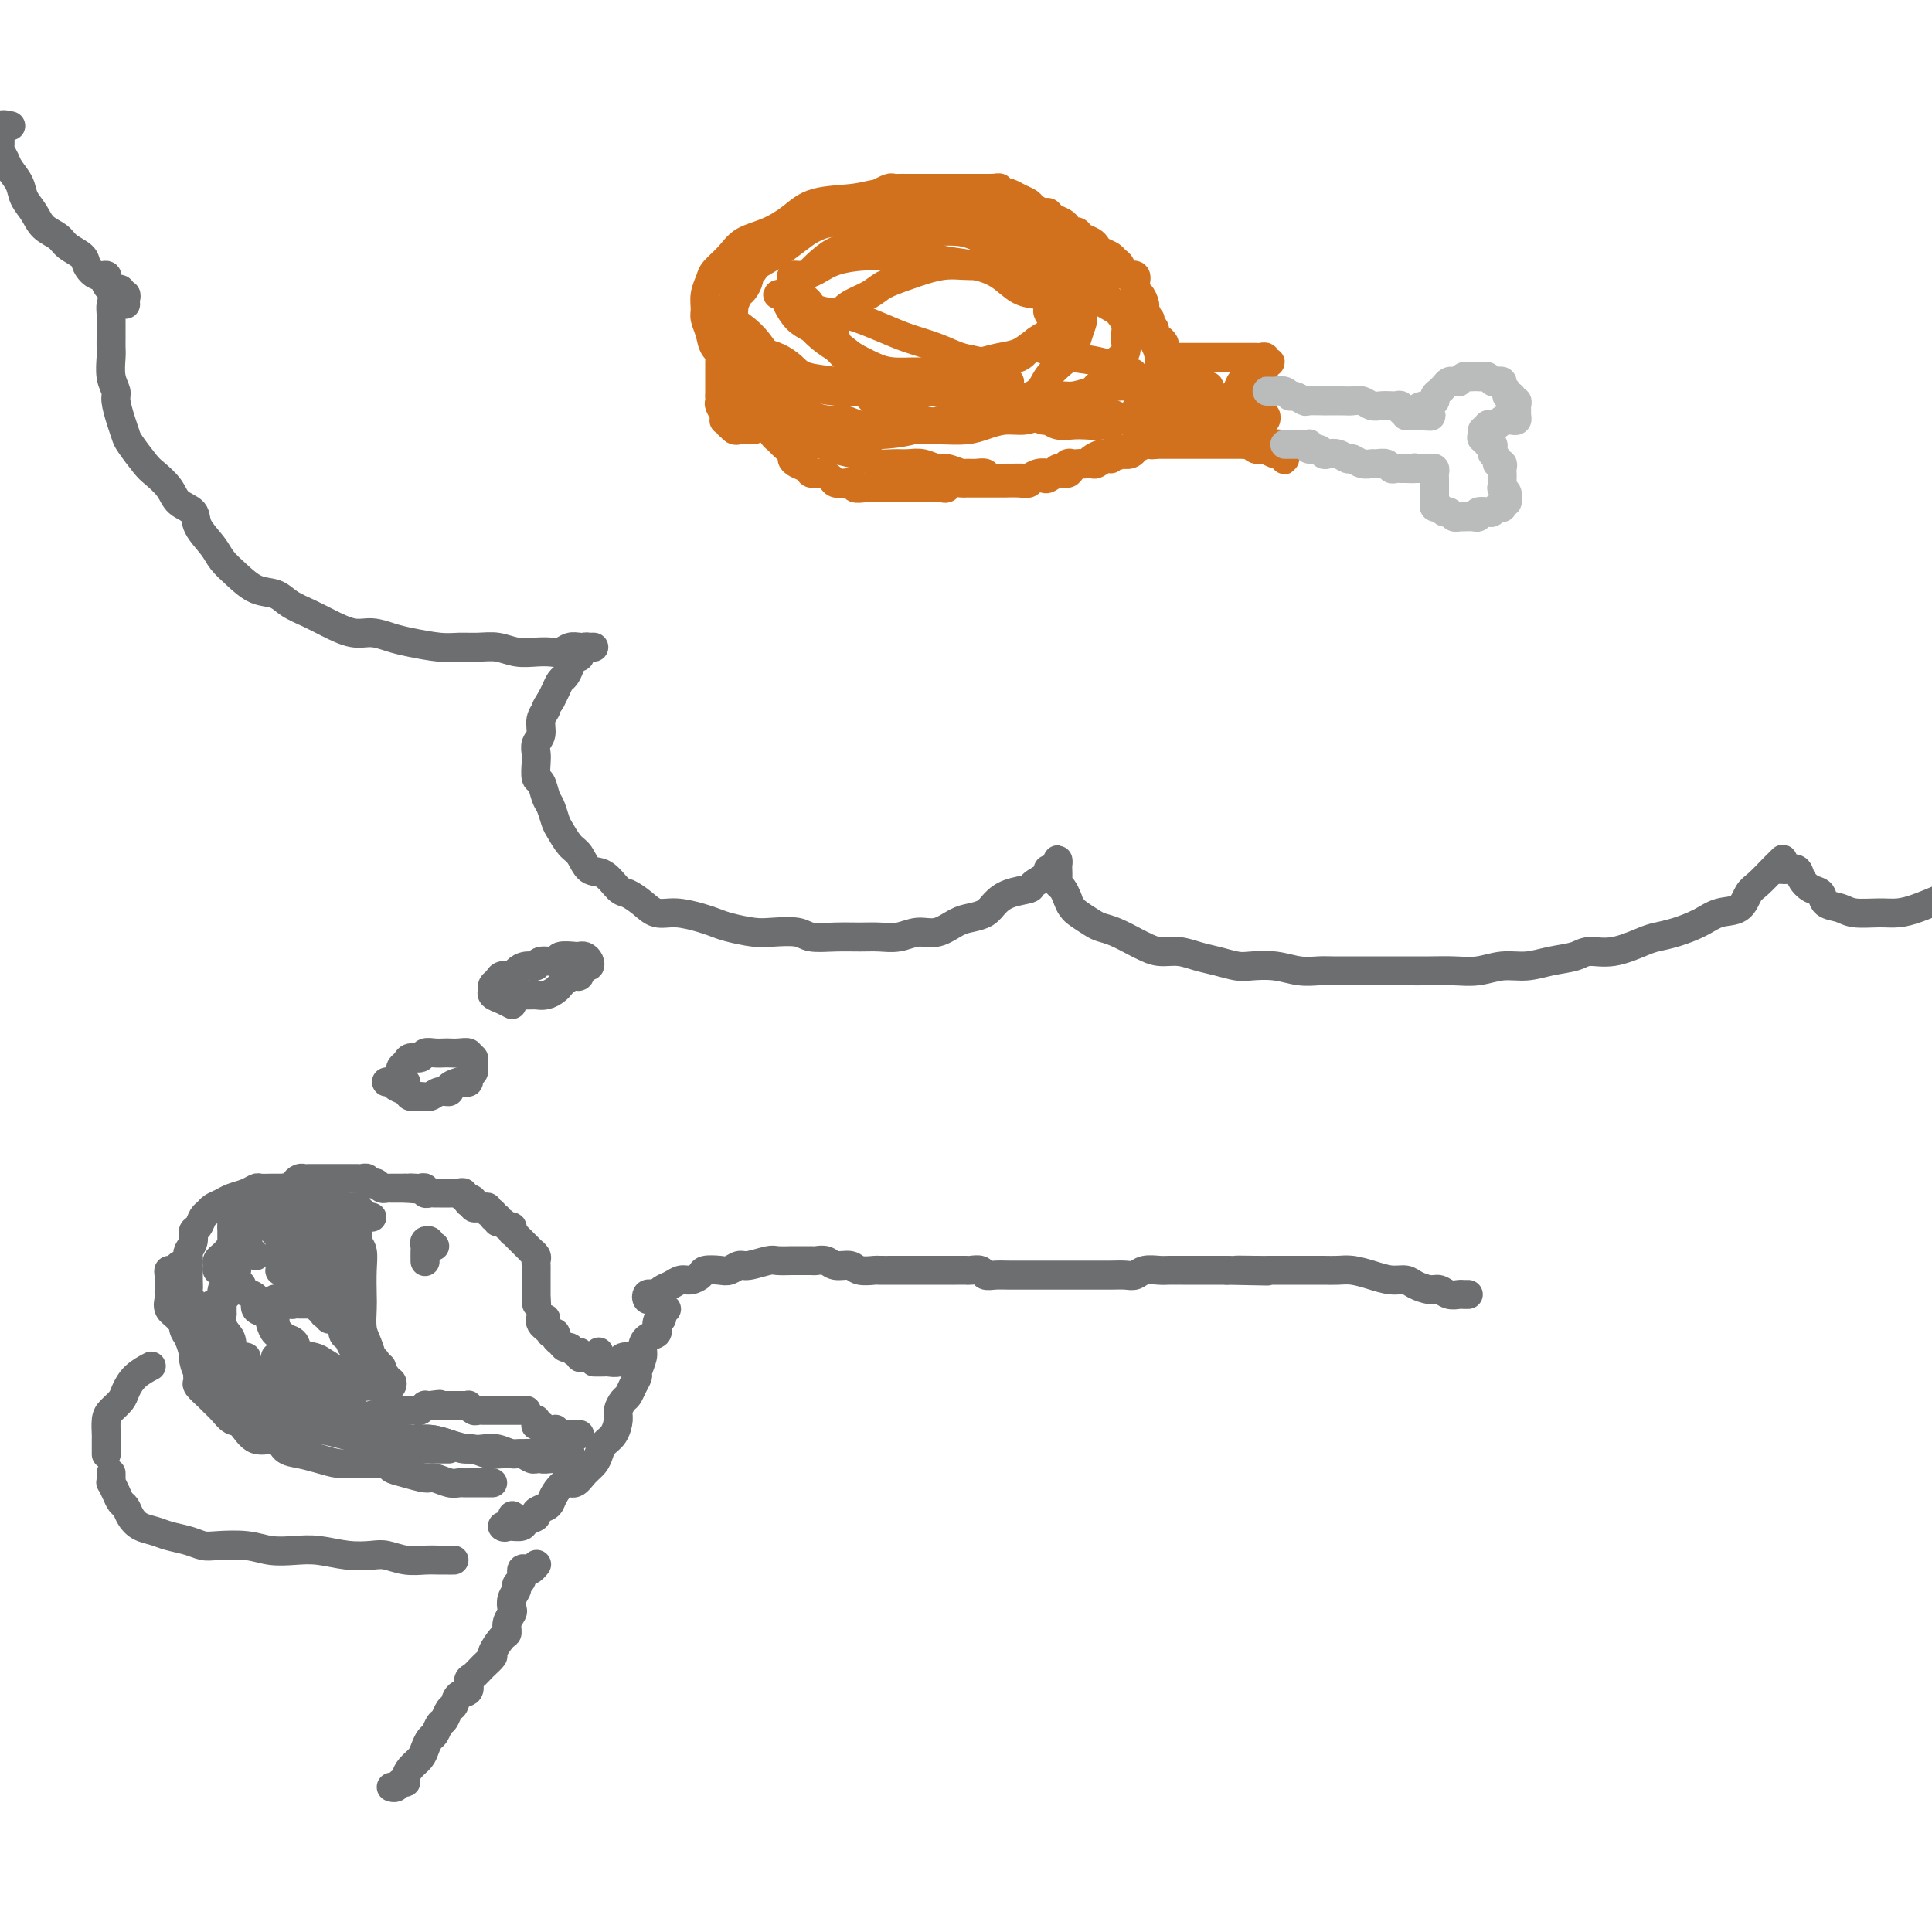 <svg viewBox='0 0 400 400' version='1.1' xmlns='http://www.w3.org/2000/svg' xmlns:xlink='http://www.w3.org/1999/xlink'><g fill='none' stroke='rgb(109,110,112)' stroke-width='6' stroke-linecap='round' stroke-linejoin='round'><path d='M49,263c-0.431,0.089 -0.862,0.178 -1,0c-0.138,-0.178 0.019,-0.624 0,-1c-0.019,-0.376 -0.212,-0.682 0,-1c0.212,-0.318 0.830,-0.647 1,-1c0.170,-0.353 -0.108,-0.728 0,-1c0.108,-0.272 0.602,-0.440 1,-1c0.398,-0.560 0.699,-1.512 1,-2c0.301,-0.488 0.602,-0.512 1,-1c0.398,-0.488 0.894,-1.441 1,-2c0.106,-0.559 -0.179,-0.723 0,-1c0.179,-0.277 0.823,-0.665 1,-1c0.177,-0.335 -0.111,-0.616 0,-1c0.111,-0.384 0.621,-0.873 1,-1c0.379,-0.127 0.626,0.106 1,0c0.374,-0.106 0.873,-0.550 1,-1c0.127,-0.450 -0.120,-0.904 0,-1c0.120,-0.096 0.606,0.168 1,0c0.394,-0.168 0.697,-0.767 1,-1c0.303,-0.233 0.606,-0.101 1,0c0.394,0.101 0.879,0.171 1,0c0.121,-0.171 -0.122,-0.582 0,-1c0.122,-0.418 0.610,-0.844 1,-1c0.390,-0.156 0.682,-0.042 1,0c0.318,0.042 0.663,0.011 1,0c0.337,-0.011 0.666,-0.003 1,0c0.334,0.003 0.671,0.001 1,0c0.329,-0.001 0.648,-0.000 1,0c0.352,0.000 0.737,0.000 1,0c0.263,-0.000 0.402,0.000 1,0c0.598,-0.000 1.653,-0.000 2,0c0.347,0.000 -0.013,0.000 0,0c0.013,-0.000 0.400,-0.001 1,0c0.600,0.001 1.414,0.004 2,0c0.586,-0.004 0.945,-0.015 1,0c0.055,0.015 -0.192,0.056 0,0c0.192,-0.056 0.825,-0.207 1,0c0.175,0.207 -0.107,0.774 0,1c0.107,0.226 0.602,0.113 1,0c0.398,-0.113 0.698,-0.226 1,0c0.302,0.226 0.606,0.793 1,1c0.394,0.207 0.879,0.056 1,0c0.121,-0.056 -0.122,-0.015 0,0c0.122,0.015 0.607,0.004 1,0c0.393,-0.004 0.693,-0.001 1,0c0.307,0.001 0.621,0.000 1,0c0.379,-0.000 0.823,-0.000 1,0c0.177,0.000 0.089,0.000 0,0'/><path d='M84,246c3.581,0.311 1.533,0.087 1,0c-0.533,-0.087 0.449,-0.037 1,0c0.551,0.037 0.673,0.063 1,0c0.327,-0.063 0.861,-0.213 1,0c0.139,0.213 -0.118,0.789 0,1c0.118,0.211 0.610,0.057 1,0c0.390,-0.057 0.678,-0.015 1,0c0.322,0.015 0.678,0.004 1,0c0.322,-0.004 0.611,-0.001 1,0c0.389,0.001 0.879,-0.001 1,0c0.121,0.001 -0.126,0.004 0,0c0.126,-0.004 0.626,-0.015 1,0c0.374,0.015 0.622,0.057 1,0c0.378,-0.057 0.885,-0.211 1,0c0.115,0.211 -0.161,0.788 0,1c0.161,0.212 0.760,0.061 1,0c0.240,-0.061 0.120,-0.030 0,0'/><path d='M97,248c1.946,0.552 0.310,0.932 0,1c-0.310,0.068 0.704,-0.178 1,0c0.296,0.178 -0.127,0.779 0,1c0.127,0.221 0.803,0.063 1,0c0.197,-0.063 -0.087,-0.032 0,0c0.087,0.032 0.544,0.065 1,0c0.456,-0.065 0.911,-0.229 1,0c0.089,0.229 -0.187,0.850 0,1c0.187,0.150 0.838,-0.171 1,0c0.162,0.171 -0.164,0.835 0,1c0.164,0.165 0.818,-0.167 1,0c0.182,0.167 -0.109,0.833 0,1c0.109,0.167 0.618,-0.165 1,0c0.382,0.165 0.637,0.828 1,1c0.363,0.172 0.832,-0.147 1,0c0.168,0.147 0.034,0.760 0,1c-0.034,0.240 0.032,0.105 0,0c-0.032,-0.105 -0.162,-0.182 0,0c0.162,0.182 0.617,0.622 1,1c0.383,0.378 0.695,0.693 1,1c0.305,0.307 0.604,0.607 1,1c0.396,0.393 0.891,0.878 1,1c0.109,0.122 -0.167,-0.121 0,0c0.167,0.121 0.777,0.606 1,1c0.223,0.394 0.060,0.697 0,1c-0.060,0.303 -0.016,0.606 0,1c0.016,0.394 0.004,0.879 0,1c-0.004,0.121 -0.001,-0.123 0,0c0.001,0.123 0.000,0.611 0,1c-0.000,0.389 -0.000,0.678 0,1c0.000,0.322 0.000,0.677 0,1c-0.000,0.323 -0.000,0.612 0,1c0.000,0.388 0.000,0.874 0,1c-0.000,0.126 -0.000,-0.107 0,0c0.000,0.107 0.000,0.553 0,1'/><path d='M111,269c0.167,1.667 0.083,0.833 0,0'/><path d='M48,267c0.111,0.030 0.222,0.060 0,0c-0.222,-0.060 -0.777,-0.210 -1,0c-0.223,0.210 -0.115,0.778 0,1c0.115,0.222 0.237,0.097 0,0c-0.237,-0.097 -0.834,-0.165 -1,0c-0.166,0.165 0.100,0.565 0,1c-0.100,0.435 -0.566,0.905 -1,1c-0.434,0.095 -0.837,-0.185 -1,0c-0.163,0.185 -0.085,0.834 0,1c0.085,0.166 0.176,-0.152 0,0c-0.176,0.152 -0.621,0.773 -1,1c-0.379,0.227 -0.694,0.060 -1,0c-0.306,-0.060 -0.604,-0.013 -1,0c-0.396,0.013 -0.891,-0.008 -1,0c-0.109,0.008 0.167,0.043 0,0c-0.167,-0.043 -0.778,-0.165 -1,0c-0.222,0.165 -0.056,0.618 0,1c0.056,0.382 0.001,0.695 0,1c-0.001,0.305 0.052,0.603 0,1c-0.052,0.397 -0.210,0.894 0,1c0.210,0.106 0.787,-0.178 1,0c0.213,0.178 0.061,0.817 0,1c-0.061,0.183 -0.031,-0.092 0,0c0.031,0.092 0.064,0.551 0,1c-0.064,0.449 -0.223,0.890 0,1c0.223,0.110 0.829,-0.110 1,0c0.171,0.110 -0.094,0.550 0,1c0.094,0.450 0.547,0.909 1,1c0.453,0.091 0.905,-0.187 1,0c0.095,0.187 -0.168,0.837 0,1c0.168,0.163 0.766,-0.163 1,0c0.234,0.163 0.104,0.814 0,1c-0.104,0.186 -0.182,-0.095 0,0c0.182,0.095 0.622,0.565 1,1c0.378,0.435 0.693,0.833 1,1c0.307,0.167 0.607,0.101 1,0c0.393,-0.101 0.879,-0.238 1,0c0.121,0.238 -0.122,0.851 0,1c0.122,0.149 0.610,-0.166 1,0c0.390,0.166 0.682,0.814 1,1c0.318,0.186 0.662,-0.090 1,0c0.338,0.090 0.669,0.545 1,1'/><path d='M52,288c1.881,1.173 1.082,0.104 1,0c-0.082,-0.104 0.552,0.756 1,1c0.448,0.244 0.712,-0.127 1,0c0.288,0.127 0.602,0.752 1,1c0.398,0.248 0.880,0.118 1,0c0.120,-0.118 -0.123,-0.224 0,0c0.123,0.224 0.611,0.778 1,1c0.389,0.222 0.678,0.111 1,0c0.322,-0.111 0.678,-0.222 1,0c0.322,0.222 0.611,0.777 1,1c0.389,0.223 0.877,0.112 1,0c0.123,-0.112 -0.121,-0.227 0,0c0.121,0.227 0.607,0.797 1,1c0.393,0.203 0.693,0.040 1,0c0.307,-0.040 0.621,0.042 1,0c0.379,-0.042 0.822,-0.207 1,0c0.178,0.207 0.089,0.788 0,1c-0.089,0.212 -0.179,0.057 0,0c0.179,-0.057 0.626,-0.015 1,0c0.374,0.015 0.674,0.004 1,0c0.326,-0.004 0.679,-0.001 1,0c0.321,0.001 0.612,0.000 1,0c0.388,-0.000 0.874,-0.000 1,0c0.126,0.000 -0.107,-0.000 0,0c0.107,0.000 0.554,0.000 1,0c0.446,-0.000 0.889,-0.000 1,0c0.111,0.000 -0.111,0.001 0,0c0.111,-0.001 0.554,-0.004 1,0c0.446,0.004 0.893,0.015 1,0c0.107,-0.015 -0.126,-0.057 0,0c0.126,0.057 0.612,0.212 1,0c0.388,-0.212 0.677,-0.793 1,-1c0.323,-0.207 0.678,-0.041 1,0c0.322,0.041 0.611,-0.041 1,0c0.389,0.041 0.878,0.207 1,0c0.122,-0.207 -0.122,-0.788 0,-1c0.122,-0.212 0.610,-0.057 1,0c0.390,0.057 0.682,0.015 1,0c0.318,-0.015 0.662,-0.003 1,0c0.338,0.003 0.669,-0.003 1,0c0.331,0.003 0.662,0.015 1,0c0.338,-0.015 0.682,-0.056 1,0c0.318,0.056 0.611,0.211 1,0c0.389,-0.211 0.874,-0.788 1,-1c0.126,-0.212 -0.107,-0.061 0,0c0.107,0.061 0.553,0.030 1,0'/><path d='M89,291c3.581,-0.464 1.533,-0.124 1,0c-0.533,0.124 0.449,0.033 1,0c0.551,-0.033 0.673,-0.009 1,0c0.327,0.009 0.861,0.002 1,0c0.139,-0.002 -0.116,-0.000 0,0c0.116,0.000 0.605,-0.001 1,0c0.395,0.001 0.697,0.004 1,0c0.303,-0.004 0.606,-0.015 1,0c0.394,0.015 0.879,0.057 1,0c0.121,-0.057 -0.123,-0.211 0,0c0.123,0.211 0.611,0.789 1,1c0.389,0.211 0.678,0.057 1,0c0.322,-0.057 0.678,-0.015 1,0c0.322,0.015 0.611,0.004 1,0c0.389,-0.004 0.877,-0.001 1,0c0.123,0.001 -0.121,0.000 0,0c0.121,-0.000 0.606,-0.000 1,0c0.394,0.000 0.697,0.000 1,0c0.303,-0.000 0.606,-0.000 1,0c0.394,0.000 0.880,0.000 1,0c0.120,-0.000 -0.125,-0.000 0,0c0.125,0.000 0.621,0.000 1,0c0.379,-0.000 0.640,-0.000 1,0c0.360,0.000 0.817,0.000 1,0c0.183,-0.000 0.091,-0.000 0,0'/><path d='M113,273c-0.401,-0.091 -0.802,-0.182 -1,0c-0.198,0.182 -0.193,0.636 0,1c0.193,0.364 0.573,0.636 1,1c0.427,0.364 0.902,0.818 1,1c0.098,0.182 -0.181,0.091 0,0c0.181,-0.091 0.822,-0.183 1,0c0.178,0.183 -0.107,0.642 0,1c0.107,0.358 0.607,0.617 1,1c0.393,0.383 0.679,0.891 1,1c0.321,0.109 0.677,-0.181 1,0c0.323,0.181 0.611,0.833 1,1c0.389,0.167 0.877,-0.152 1,0c0.123,0.152 -0.121,0.774 0,1c0.121,0.226 0.607,0.057 1,0c0.393,-0.057 0.694,-0.001 1,0c0.306,0.001 0.618,-0.052 1,0c0.382,0.052 0.834,0.210 1,0c0.166,-0.210 0.045,-0.787 0,-1c-0.045,-0.213 -0.013,-0.061 0,0c0.013,0.061 0.006,0.030 0,0'/><path d='M111,294c-0.006,-0.111 -0.013,-0.222 0,0c0.013,0.222 0.045,0.777 0,1c-0.045,0.223 -0.166,0.112 0,0c0.166,-0.112 0.618,-0.227 1,0c0.382,0.227 0.694,0.797 1,1c0.306,0.203 0.607,0.040 1,0c0.393,-0.040 0.879,0.042 1,0c0.121,-0.042 -0.122,-0.207 0,0c0.122,0.207 0.611,0.788 1,1c0.389,0.212 0.679,0.057 1,0c0.321,-0.057 0.674,-0.015 1,0c0.326,0.015 0.626,0.004 1,0c0.374,-0.004 0.821,-0.001 1,0c0.179,0.001 0.089,0.001 0,0'/><path d='M53,260c-0.331,-0.391 -0.662,-0.782 -1,-1c-0.338,-0.218 -0.683,-0.265 -1,0c-0.317,0.265 -0.606,0.840 -1,1c-0.394,0.160 -0.893,-0.097 -1,0c-0.107,0.097 0.179,0.548 0,1c-0.179,0.452 -0.822,0.907 -1,1c-0.178,0.093 0.110,-0.174 0,0c-0.110,0.174 -0.619,0.790 -1,1c-0.381,0.210 -0.635,0.015 -1,0c-0.365,-0.015 -0.841,0.151 -1,0c-0.159,-0.151 -0.001,-0.619 0,-1c0.001,-0.381 -0.154,-0.677 0,-1c0.154,-0.323 0.616,-0.675 1,-1c0.384,-0.325 0.691,-0.623 1,-1c0.309,-0.377 0.622,-0.832 1,-1c0.378,-0.168 0.822,-0.048 1,0c0.178,0.048 0.089,0.024 0,0'/><path d='M77,252c-0.311,-0.033 -0.622,-0.065 -1,0c-0.378,0.065 -0.822,0.228 -1,0c-0.178,-0.228 -0.089,-0.846 0,-1c0.089,-0.154 0.178,0.156 0,0c-0.178,-0.156 -0.624,-0.778 -1,-1c-0.376,-0.222 -0.681,-0.046 -1,0c-0.319,0.046 -0.653,-0.040 -1,0c-0.347,0.040 -0.708,0.206 -1,0c-0.292,-0.206 -0.516,-0.784 -1,-1c-0.484,-0.216 -1.228,-0.072 -2,0c-0.772,0.072 -1.573,0.071 -2,0c-0.427,-0.071 -0.482,-0.212 -1,0c-0.518,0.212 -1.501,0.778 -2,1c-0.499,0.222 -0.516,0.101 -1,0c-0.484,-0.101 -1.436,-0.182 -2,0c-0.564,0.182 -0.739,0.627 -1,1c-0.261,0.373 -0.608,0.674 -1,1c-0.392,0.326 -0.830,0.676 -1,1c-0.170,0.324 -0.073,0.623 0,1c0.073,0.377 0.123,0.833 0,1c-0.123,0.167 -0.418,0.045 0,0c0.418,-0.045 1.548,-0.013 2,0c0.452,0.013 0.226,0.006 0,0'/><path d='M72,250c-0.447,0.000 -0.893,0.000 -1,0c-0.107,-0.000 0.126,-0.001 0,0c-0.126,0.001 -0.612,0.003 -1,0c-0.388,-0.003 -0.677,-0.012 -1,0c-0.323,0.012 -0.678,0.044 -1,0c-0.322,-0.044 -0.611,-0.163 -1,0c-0.389,0.163 -0.879,0.609 -1,1c-0.121,0.391 0.125,0.726 0,1c-0.125,0.274 -0.622,0.486 -1,1c-0.378,0.514 -0.637,1.330 -1,2c-0.363,0.670 -0.831,1.194 -1,2c-0.169,0.806 -0.039,1.893 0,3c0.039,1.107 -0.014,2.234 0,3c0.014,0.766 0.095,1.172 0,2c-0.095,0.828 -0.366,2.078 0,3c0.366,0.922 1.368,1.518 2,2c0.632,0.482 0.895,0.852 1,1c0.105,0.148 0.053,0.074 0,0'/><path d='M66,250c0.196,0.002 0.392,0.004 0,0c-0.392,-0.004 -1.373,-0.013 -2,0c-0.627,0.013 -0.901,0.049 -1,0c-0.099,-0.049 -0.022,-0.184 0,0c0.022,0.184 -0.009,0.687 0,1c0.009,0.313 0.058,0.436 0,1c-0.058,0.564 -0.223,1.569 0,2c0.223,0.431 0.833,0.290 1,1c0.167,0.710 -0.111,2.273 0,3c0.111,0.727 0.611,0.618 1,1c0.389,0.382 0.669,1.255 1,2c0.331,0.745 0.715,1.361 1,2c0.285,0.639 0.471,1.299 1,2c0.529,0.701 1.399,1.442 2,2c0.601,0.558 0.932,0.934 1,1c0.068,0.066 -0.126,-0.178 0,0c0.126,0.178 0.572,0.779 1,1c0.428,0.221 0.836,0.063 1,0c0.164,-0.063 0.082,-0.032 0,0'/><path d='M60,254c0.105,-0.293 0.209,-0.587 0,-1c-0.209,-0.413 -0.733,-0.946 -1,-1c-0.267,-0.054 -0.278,0.371 0,1c0.278,0.629 0.844,1.463 1,2c0.156,0.537 -0.099,0.778 0,1c0.099,0.222 0.551,0.427 1,1c0.449,0.573 0.893,1.515 1,2c0.107,0.485 -0.125,0.512 0,1c0.125,0.488 0.607,1.436 1,2c0.393,0.564 0.697,0.743 1,1c0.303,0.257 0.606,0.591 1,1c0.394,0.409 0.879,0.894 1,1c0.121,0.106 -0.121,-0.168 0,0c0.121,0.168 0.607,0.777 1,1c0.393,0.223 0.693,0.060 1,0c0.307,-0.060 0.621,-0.016 1,0c0.379,0.016 0.823,0.005 1,0c0.177,-0.005 0.089,-0.002 0,0'/><path d='M62,256c-0.303,0.030 -0.607,0.060 -1,0c-0.393,-0.060 -0.876,-0.209 -1,0c-0.124,0.209 0.110,0.778 0,1c-0.110,0.222 -0.565,0.097 -1,0c-0.435,-0.097 -0.848,-0.166 -1,0c-0.152,0.166 -0.041,0.568 0,1c0.041,0.432 0.011,0.894 0,1c-0.011,0.106 -0.004,-0.144 0,0c0.004,0.144 0.004,0.683 0,1c-0.004,0.317 -0.012,0.414 0,1c0.012,0.586 0.045,1.663 0,2c-0.045,0.337 -0.167,-0.065 0,0c0.167,0.065 0.622,0.596 1,1c0.378,0.404 0.679,0.682 1,1c0.321,0.318 0.663,0.678 1,1c0.337,0.322 0.668,0.607 1,1c0.332,0.393 0.663,0.894 1,1c0.337,0.106 0.678,-0.182 1,0c0.322,0.182 0.624,0.833 1,1c0.376,0.167 0.826,-0.151 1,0c0.174,0.151 0.072,0.773 0,1c-0.072,0.227 -0.113,0.061 0,0c0.113,-0.061 0.381,-0.017 0,0c-0.381,0.017 -1.411,0.005 -2,0c-0.589,-0.005 -0.739,-0.005 -1,0c-0.261,0.005 -0.634,0.016 -1,0c-0.366,-0.016 -0.725,-0.058 -1,0c-0.275,0.058 -0.466,0.214 -1,0c-0.534,-0.214 -1.411,-0.800 -2,-1c-0.589,-0.200 -0.890,-0.013 -1,0c-0.110,0.013 -0.030,-0.148 0,0c0.030,0.148 0.010,0.606 0,1c-0.010,0.394 -0.010,0.724 0,1c0.010,0.276 0.030,0.497 0,1c-0.030,0.503 -0.110,1.286 0,2c0.110,0.714 0.410,1.358 1,2c0.590,0.642 1.471,1.281 2,2c0.529,0.719 0.705,1.517 1,2c0.295,0.483 0.709,0.652 1,1c0.291,0.348 0.460,0.877 1,1c0.540,0.123 1.451,-0.158 2,0c0.549,0.158 0.736,0.757 1,1c0.264,0.243 0.604,0.132 1,0c0.396,-0.132 0.849,-0.283 1,0c0.151,0.283 -0.000,1.000 0,1c0.000,-0.000 0.151,-0.718 0,-1c-0.151,-0.282 -0.604,-0.127 -1,0c-0.396,0.127 -0.736,0.227 -1,0c-0.264,-0.227 -0.452,-0.783 -1,-1c-0.548,-0.217 -1.455,-0.097 -2,0c-0.545,0.097 -0.727,0.171 -1,0c-0.273,-0.171 -0.636,-0.585 -1,-1'/><path d='M61,281c-1.495,-0.312 -1.733,-0.091 -2,0c-0.267,0.091 -0.562,0.051 -1,0c-0.438,-0.051 -1.019,-0.112 -1,0c0.019,0.112 0.638,0.397 1,1c0.362,0.603 0.467,1.523 1,2c0.533,0.477 1.493,0.510 2,1c0.507,0.490 0.559,1.437 1,2c0.441,0.563 1.270,0.743 2,1c0.730,0.257 1.361,0.591 2,1c0.639,0.409 1.285,0.894 2,1c0.715,0.106 1.498,-0.168 2,0c0.502,0.168 0.722,0.777 1,1c0.278,0.223 0.613,0.060 1,0c0.387,-0.060 0.825,-0.017 1,0c0.175,0.017 0.088,0.009 0,0'/><path d='M50,266c-0.303,0.002 -0.607,0.003 -1,0c-0.393,-0.003 -0.876,-0.012 -1,0c-0.124,0.012 0.110,0.045 0,0c-0.110,-0.045 -0.565,-0.168 -1,0c-0.435,0.168 -0.849,0.627 -1,1c-0.151,0.373 -0.040,0.659 0,1c0.040,0.341 0.010,0.738 0,1c-0.010,0.262 -0.000,0.388 0,1c0.000,0.612 -0.010,1.710 0,2c0.010,0.290 0.040,-0.226 0,0c-0.040,0.226 -0.150,1.196 0,2c0.150,0.804 0.559,1.441 1,2c0.441,0.559 0.914,1.038 1,2c0.086,0.962 -0.216,2.407 0,3c0.216,0.593 0.949,0.335 2,1c1.051,0.665 2.421,2.253 3,3c0.579,0.747 0.368,0.652 1,1c0.632,0.348 2.106,1.140 3,2c0.894,0.860 1.206,1.788 2,2c0.794,0.212 2.070,-0.293 3,0c0.930,0.293 1.515,1.384 2,2c0.485,0.616 0.870,0.757 2,1c1.130,0.243 3.004,0.587 4,1c0.996,0.413 1.115,0.895 2,1c0.885,0.105 2.536,-0.168 3,0c0.464,0.168 -0.260,0.776 0,1c0.260,0.224 1.503,0.064 2,0c0.497,-0.064 0.249,-0.032 0,0'/><path d='M51,281c-0.367,-0.089 -0.733,-0.178 -1,0c-0.267,0.178 -0.433,0.624 0,1c0.433,0.376 1.466,0.681 2,1c0.534,0.319 0.569,0.653 1,1c0.431,0.347 1.258,0.708 2,1c0.742,0.292 1.398,0.516 2,1c0.602,0.484 1.150,1.228 2,2c0.850,0.772 2.003,1.573 3,2c0.997,0.427 1.840,0.481 3,1c1.160,0.519 2.638,1.502 4,2c1.362,0.498 2.608,0.511 4,1c1.392,0.489 2.931,1.454 4,2c1.069,0.546 1.668,0.672 3,1c1.332,0.328 3.395,0.859 5,1c1.605,0.141 2.750,-0.107 4,0c1.250,0.107 2.604,0.569 4,1c1.396,0.431 2.835,0.833 4,1c1.165,0.167 2.056,0.101 3,0c0.944,-0.101 1.941,-0.237 3,0c1.059,0.237 2.179,0.848 3,1c0.821,0.152 1.344,-0.155 2,0c0.656,0.155 1.446,0.773 2,1c0.554,0.227 0.873,0.065 1,0c0.127,-0.065 0.064,-0.032 0,0'/><path d='M58,280c0.049,0.439 0.098,0.878 0,1c-0.098,0.122 -0.344,-0.074 0,0c0.344,0.074 1.277,0.418 2,1c0.723,0.582 1.235,1.401 2,2c0.765,0.599 1.782,0.976 3,2c1.218,1.024 2.636,2.695 4,4c1.364,1.305 2.675,2.244 4,3c1.325,0.756 2.665,1.330 4,2c1.335,0.670 2.665,1.438 4,2c1.335,0.562 2.674,0.920 4,1c1.326,0.080 2.637,-0.118 4,0c1.363,0.118 2.777,0.553 4,1c1.223,0.447 2.254,0.905 3,1c0.746,0.095 1.205,-0.172 2,0c0.795,0.172 1.924,0.782 3,1c1.076,0.218 2.099,0.044 3,0c0.901,-0.044 1.680,0.041 3,0c1.320,-0.041 3.180,-0.207 4,0c0.820,0.207 0.601,0.789 1,1c0.399,0.211 1.417,0.053 2,0c0.583,-0.053 0.731,-0.000 1,0c0.269,0.000 0.660,-0.051 1,0c0.340,0.051 0.630,0.206 1,0c0.370,-0.206 0.820,-0.773 1,-1c0.180,-0.227 0.090,-0.113 0,0'/><path d='M70,293c0.026,0.449 0.052,0.899 0,1c-0.052,0.101 -0.180,-0.145 0,0c0.180,0.145 0.670,0.683 1,1c0.330,0.317 0.500,0.414 1,1c0.500,0.586 1.330,1.659 2,2c0.670,0.341 1.180,-0.052 2,0c0.820,0.052 1.949,0.550 3,1c1.051,0.450 2.025,0.853 3,1c0.975,0.147 1.950,0.039 3,0c1.050,-0.039 2.173,-0.011 3,0c0.827,0.011 1.356,0.003 2,0c0.644,-0.003 1.402,-0.001 2,0c0.598,0.001 1.037,0.000 1,0c-0.037,-0.000 -0.548,-0.000 -1,0c-0.452,0.000 -0.843,0.000 -1,0c-0.157,-0.000 -0.078,-0.000 0,0'/><path d='M42,285c-0.419,0.026 -0.837,0.052 -1,0c-0.163,-0.052 -0.070,-0.184 0,0c0.070,0.184 0.116,0.682 0,1c-0.116,0.318 -0.393,0.457 0,1c0.393,0.543 1.456,1.491 2,2c0.544,0.509 0.570,0.579 1,1c0.430,0.421 1.263,1.193 2,2c0.737,0.807 1.376,1.649 2,2c0.624,0.351 1.233,0.213 2,1c0.767,0.787 1.692,2.501 3,3c1.308,0.499 3.000,-0.216 4,0c1.000,0.216 1.307,1.364 2,2c0.693,0.636 1.773,0.759 3,1c1.227,0.241 2.603,0.600 4,1c1.397,0.400 2.817,0.842 4,1c1.183,0.158 2.128,0.031 3,0c0.872,-0.031 1.669,0.034 3,0c1.331,-0.034 3.195,-0.168 4,0c0.805,0.168 0.551,0.637 1,1c0.449,0.363 1.601,0.619 3,1c1.399,0.381 3.043,0.887 4,1c0.957,0.113 1.226,-0.166 2,0c0.774,0.166 2.053,0.776 3,1c0.947,0.224 1.562,0.060 2,0c0.438,-0.060 0.698,-0.016 1,0c0.302,0.016 0.645,0.004 1,0c0.355,-0.004 0.722,-0.001 1,0c0.278,0.001 0.466,0.000 1,0c0.534,-0.000 1.413,-0.000 2,0c0.587,0.000 0.882,0.000 1,0c0.118,-0.000 0.059,-0.000 0,0'/><path d='M137,273c0.000,-0.422 0.000,-0.844 0,-1c0.000,-0.156 0.000,-0.044 0,0c0.000,0.044 0.000,0.022 0,0'/><path d='M137,271c0.533,0.034 1.067,0.067 1,0c-0.067,-0.067 -0.734,-0.235 -1,0c-0.266,0.235 -0.130,0.874 0,1c0.130,0.126 0.255,-0.261 0,0c-0.255,0.261 -0.890,1.171 -1,2c-0.110,0.829 0.306,1.578 0,2c-0.306,0.422 -1.335,0.518 -2,1c-0.665,0.482 -0.966,1.350 -1,2c-0.034,0.650 0.198,1.081 0,2c-0.198,0.919 -0.826,2.325 -1,3c-0.174,0.675 0.107,0.618 0,1c-0.107,0.382 -0.603,1.204 -1,2c-0.397,0.796 -0.697,1.568 -1,2c-0.303,0.432 -0.610,0.524 -1,1c-0.390,0.476 -0.864,1.335 -1,2c-0.136,0.665 0.067,1.137 0,2c-0.067,0.863 -0.402,2.117 -1,3c-0.598,0.883 -1.459,1.393 -2,2c-0.541,0.607 -0.764,1.310 -1,2c-0.236,0.690 -0.487,1.368 -1,2c-0.513,0.632 -1.290,1.220 -2,2c-0.710,0.780 -1.355,1.753 -2,2c-0.645,0.247 -1.291,-0.232 -2,0c-0.709,0.232 -1.480,1.176 -2,2c-0.520,0.824 -0.787,1.530 -1,2c-0.213,0.470 -0.370,0.704 -1,1c-0.630,0.296 -1.732,0.654 -2,1c-0.268,0.346 0.297,0.681 0,1c-0.297,0.319 -1.455,0.621 -2,1c-0.545,0.379 -0.476,0.833 -1,1c-0.524,0.167 -1.640,0.047 -2,0c-0.360,-0.047 0.037,-0.020 0,0c-0.037,0.020 -0.507,0.033 -1,0c-0.493,-0.033 -1.008,-0.112 -1,0c0.008,0.112 0.541,0.415 1,0c0.459,-0.415 0.846,-1.547 1,-2c0.154,-0.453 0.077,-0.226 0,0'/><path d='M136,269c-0.316,-0.030 -0.631,-0.060 -1,0c-0.369,0.060 -0.790,0.209 -1,0c-0.210,-0.209 -0.208,-0.777 0,-1c0.208,-0.223 0.622,-0.102 1,0c0.378,0.102 0.720,0.186 1,0c0.280,-0.186 0.499,-0.641 1,-1c0.501,-0.359 1.284,-0.622 2,-1c0.716,-0.378 1.364,-0.872 2,-1c0.636,-0.128 1.258,0.110 2,0c0.742,-0.110 1.603,-0.570 2,-1c0.397,-0.430 0.331,-0.832 1,-1c0.669,-0.168 2.074,-0.101 3,0c0.926,0.101 1.374,0.237 2,0c0.626,-0.237 1.431,-0.848 2,-1c0.569,-0.152 0.900,0.156 2,0c1.100,-0.156 2.967,-0.774 4,-1c1.033,-0.226 1.231,-0.060 2,0c0.769,0.060 2.107,0.015 3,0c0.893,-0.015 1.340,0.000 2,0c0.660,-0.000 1.532,-0.015 2,0c0.468,0.015 0.533,0.060 1,0c0.467,-0.060 1.338,-0.226 2,0c0.662,0.226 1.117,0.845 2,1c0.883,0.155 2.195,-0.155 3,0c0.805,0.155 1.104,0.774 2,1c0.896,0.226 2.389,0.061 3,0c0.611,-0.061 0.341,-0.016 1,0c0.659,0.016 2.246,0.004 3,0c0.754,-0.004 0.676,-0.001 1,0c0.324,0.001 1.049,0.000 2,0c0.951,-0.000 2.129,-0.000 3,0c0.871,0.000 1.437,0.000 2,0c0.563,-0.000 1.125,-0.001 2,0c0.875,0.001 2.065,0.004 3,0c0.935,-0.004 1.615,-0.015 2,0c0.385,0.015 0.476,0.057 1,0c0.524,-0.057 1.481,-0.211 2,0c0.519,0.211 0.599,0.789 1,1c0.401,0.211 1.122,0.057 2,0c0.878,-0.057 1.911,-0.015 3,0c1.089,0.015 2.232,0.004 3,0c0.768,-0.004 1.159,-0.001 2,0c0.841,0.001 2.130,0.000 3,0c0.870,-0.000 1.320,-0.000 2,0c0.680,0.000 1.588,0.000 2,0c0.412,-0.000 0.326,-0.000 1,0c0.674,0.000 2.106,0.001 3,0c0.894,-0.001 1.250,-0.004 2,0c0.750,0.004 1.896,0.015 3,0c1.104,-0.015 2.168,-0.057 3,0c0.832,0.057 1.434,0.211 2,0c0.566,-0.211 1.098,-0.789 2,-1c0.902,-0.211 2.174,-0.057 3,0c0.826,0.057 1.205,0.015 2,0c0.795,-0.015 2.007,-0.004 3,0c0.993,0.004 1.767,0.001 3,0c1.233,-0.001 2.924,-0.000 4,0c1.076,0.000 1.538,0.000 2,0'/><path d='M254,263c15.229,0.309 5.802,0.083 3,0c-2.802,-0.083 1.020,-0.022 3,0c1.980,0.022 2.119,0.006 3,0c0.881,-0.006 2.503,-0.002 4,0c1.497,0.002 2.868,0.003 4,0c1.132,-0.003 2.025,-0.011 3,0c0.975,0.011 2.033,0.041 3,0c0.967,-0.041 1.844,-0.152 3,0c1.156,0.152 2.593,0.567 4,1c1.407,0.433 2.786,0.886 4,1c1.214,0.114 2.264,-0.109 3,0c0.736,0.109 1.156,0.551 2,1c0.844,0.449 2.110,0.905 3,1c0.890,0.095 1.405,-0.171 2,0c0.595,0.171 1.270,0.778 2,1c0.730,0.222 1.515,0.060 2,0c0.485,-0.060 0.669,-0.016 1,0c0.331,0.016 0.809,0.005 1,0c0.191,-0.005 0.096,-0.002 0,0'/><path d='M111,324c0.092,-0.109 0.183,-0.219 0,0c-0.183,0.219 -0.642,0.766 -1,1c-0.358,0.234 -0.617,0.156 -1,0c-0.383,-0.156 -0.891,-0.390 -1,0c-0.109,0.390 0.181,1.404 0,2c-0.181,0.596 -0.832,0.775 -1,1c-0.168,0.225 0.147,0.497 0,1c-0.147,0.503 -0.757,1.238 -1,2c-0.243,0.762 -0.119,1.550 0,2c0.119,0.450 0.234,0.562 0,1c-0.234,0.438 -0.818,1.202 -1,2c-0.182,0.798 0.036,1.631 0,2c-0.036,0.369 -0.328,0.274 -1,1c-0.672,0.726 -1.725,2.273 -2,3c-0.275,0.727 0.230,0.633 0,1c-0.230,0.367 -1.193,1.197 -2,2c-0.807,0.803 -1.459,1.581 -2,2c-0.541,0.419 -0.971,0.478 -1,1c-0.029,0.522 0.343,1.506 0,2c-0.343,0.494 -1.401,0.498 -2,1c-0.599,0.502 -0.738,1.500 -1,2c-0.262,0.500 -0.648,0.500 -1,1c-0.352,0.500 -0.672,1.499 -1,2c-0.328,0.501 -0.664,0.504 -1,1c-0.336,0.496 -0.671,1.484 -1,2c-0.329,0.516 -0.652,0.562 -1,1c-0.348,0.438 -0.719,1.270 -1,2c-0.281,0.730 -0.471,1.357 -1,2c-0.529,0.643 -1.399,1.300 -2,2c-0.601,0.700 -0.935,1.441 -1,2c-0.065,0.559 0.140,0.934 0,1c-0.140,0.066 -0.625,-0.178 -1,0c-0.375,0.178 -0.639,0.779 -1,1c-0.361,0.221 -0.817,0.063 -1,0c-0.183,-0.063 -0.091,-0.032 0,0'/><path d='M23,305c-0.006,0.297 -0.013,0.594 0,1c0.013,0.406 0.045,0.920 0,1c-0.045,0.080 -0.167,-0.274 0,0c0.167,0.274 0.624,1.176 1,2c0.376,0.824 0.670,1.569 1,2c0.330,0.431 0.695,0.549 1,1c0.305,0.451 0.549,1.234 1,2c0.451,0.766 1.107,1.515 2,2c0.893,0.485 2.021,0.704 3,1c0.979,0.296 1.808,0.667 3,1c1.192,0.333 2.747,0.629 4,1c1.253,0.371 2.203,0.818 3,1c0.797,0.182 1.439,0.100 3,0c1.561,-0.100 4.040,-0.219 6,0c1.960,0.219 3.400,0.777 5,1c1.600,0.223 3.361,0.111 5,0c1.639,-0.111 3.155,-0.222 5,0c1.845,0.222 4.020,0.778 6,1c1.980,0.222 3.765,0.112 5,0c1.235,-0.112 1.918,-0.226 3,0c1.082,0.226 2.562,0.793 4,1c1.438,0.207 2.835,0.056 4,0c1.165,-0.056 2.098,-0.015 3,0c0.902,0.015 1.772,0.004 2,0c0.228,-0.004 -0.186,-0.001 0,0c0.186,0.001 0.973,0.000 1,0c0.027,-0.000 -0.707,-0.000 -1,0c-0.293,0.000 -0.147,0.000 0,0'/><path d='M22,301c0.000,0.090 0.000,0.181 0,0c-0.000,-0.181 -0.001,-0.633 0,-1c0.001,-0.367 0.002,-0.651 0,-1c-0.002,-0.349 -0.008,-0.765 0,-1c0.008,-0.235 0.029,-0.288 0,-1c-0.029,-0.712 -0.108,-2.081 0,-3c0.108,-0.919 0.404,-1.388 1,-2c0.596,-0.612 1.491,-1.366 2,-2c0.509,-0.634 0.631,-1.149 1,-2c0.369,-0.851 0.984,-2.037 2,-3c1.016,-0.963 2.433,-1.704 3,-2c0.567,-0.296 0.283,-0.148 0,0'/><path d='M84,225c-0.030,0.112 -0.061,0.223 0,0c0.061,-0.223 0.213,-0.781 0,-1c-0.213,-0.219 -0.790,-0.100 -1,0c-0.210,0.100 -0.053,0.182 0,0c0.053,-0.182 0.002,-0.627 0,-1c-0.002,-0.373 0.045,-0.673 0,-1c-0.045,-0.327 -0.182,-0.680 0,-1c0.182,-0.320 0.681,-0.608 1,-1c0.319,-0.392 0.456,-0.890 1,-1c0.544,-0.110 1.493,0.167 2,0c0.507,-0.167 0.572,-0.776 1,-1c0.428,-0.224 1.218,-0.061 2,0c0.782,0.061 1.555,0.020 2,0c0.445,-0.020 0.563,-0.019 1,0c0.437,0.019 1.193,0.057 2,0c0.807,-0.057 1.666,-0.208 2,0c0.334,0.208 0.142,0.777 0,1c-0.142,0.223 -0.233,0.101 0,0c0.233,-0.101 0.790,-0.182 1,0c0.210,0.182 0.071,0.627 0,1c-0.071,0.373 -0.075,0.675 0,1c0.075,0.325 0.229,0.675 0,1c-0.229,0.325 -0.840,0.626 -1,1c-0.160,0.374 0.130,0.822 0,1c-0.130,0.178 -0.682,0.085 -1,0c-0.318,-0.085 -0.403,-0.163 -1,0c-0.597,0.163 -1.707,0.565 -2,1c-0.293,0.435 0.230,0.902 0,1c-0.230,0.098 -1.212,-0.173 -2,0c-0.788,0.173 -1.381,0.790 -2,1c-0.619,0.210 -1.265,0.014 -2,0c-0.735,-0.014 -1.560,0.154 -2,0c-0.440,-0.154 -0.496,-0.630 -1,-1c-0.504,-0.370 -1.455,-0.635 -2,-1c-0.545,-0.365 -0.685,-0.829 -1,-1c-0.315,-0.171 -0.804,-0.049 -1,0c-0.196,0.049 -0.098,0.024 0,0'/><path d='M106,208c-0.617,-0.333 -1.234,-0.666 -2,-1c-0.766,-0.334 -1.682,-0.668 -2,-1c-0.318,-0.332 -0.040,-0.663 0,-1c0.040,-0.337 -0.159,-0.682 0,-1c0.159,-0.318 0.675,-0.611 1,-1c0.325,-0.389 0.459,-0.874 1,-1c0.541,-0.126 1.491,0.106 2,0c0.509,-0.106 0.578,-0.549 1,-1c0.422,-0.451 1.196,-0.909 2,-1c0.804,-0.091 1.637,0.186 2,0c0.363,-0.186 0.254,-0.834 1,-1c0.746,-0.166 2.346,0.151 3,0c0.654,-0.151 0.361,-0.770 1,-1c0.639,-0.230 2.211,-0.071 3,0c0.789,0.071 0.797,0.056 1,0c0.203,-0.056 0.601,-0.151 1,0c0.399,0.151 0.798,0.547 1,1c0.202,0.453 0.205,0.961 0,1c-0.205,0.039 -0.618,-0.393 -1,0c-0.382,0.393 -0.731,1.611 -1,2c-0.269,0.389 -0.456,-0.050 -1,0c-0.544,0.050 -1.445,0.588 -2,1c-0.555,0.412 -0.765,0.699 -1,1c-0.235,0.301 -0.496,0.617 -1,1c-0.504,0.383 -1.253,0.835 -2,1c-0.747,0.165 -1.493,0.044 -2,0c-0.507,-0.044 -0.777,-0.012 -1,0c-0.223,0.012 -0.400,0.003 -1,0c-0.600,-0.003 -1.623,-0.001 -2,0c-0.377,0.001 -0.108,0.000 0,0c0.108,-0.000 0.054,-0.000 0,0'/><path d='M26,61c-0.732,0.363 -1.464,0.725 -2,1c-0.536,0.275 -0.876,0.461 -1,1c-0.124,0.539 -0.033,1.429 0,2c0.033,0.571 0.009,0.823 0,1c-0.009,0.177 -0.004,0.280 0,1c0.004,0.720 0.005,2.056 0,3c-0.005,0.944 -0.016,1.497 0,2c0.016,0.503 0.060,0.956 0,2c-0.060,1.044 -0.223,2.679 0,4c0.223,1.321 0.831,2.330 1,3c0.169,0.670 -0.102,1.002 0,2c0.102,0.998 0.579,2.661 1,4c0.421,1.339 0.788,2.353 1,3c0.212,0.647 0.268,0.925 1,2c0.732,1.075 2.141,2.945 3,4c0.859,1.055 1.170,1.296 2,2c0.830,0.704 2.180,1.872 3,3c0.820,1.128 1.111,2.217 2,3c0.889,0.783 2.376,1.262 3,2c0.624,0.738 0.385,1.735 1,3c0.615,1.265 2.083,2.796 3,4c0.917,1.204 1.283,2.080 2,3c0.717,0.920 1.784,1.885 3,3c1.216,1.115 2.582,2.381 4,3c1.418,0.619 2.889,0.590 4,1c1.111,0.410 1.861,1.258 3,2c1.139,0.742 2.668,1.379 4,2c1.332,0.621 2.468,1.227 4,2c1.532,0.773 3.459,1.714 5,2c1.541,0.286 2.694,-0.081 4,0c1.306,0.081 2.764,0.610 4,1c1.236,0.390 2.248,0.639 4,1c1.752,0.361 4.243,0.832 6,1c1.757,0.168 2.781,0.031 4,0c1.219,-0.031 2.634,0.044 4,0c1.366,-0.044 2.684,-0.207 4,0c1.316,0.207 2.632,0.784 4,1c1.368,0.216 2.789,0.072 4,0c1.211,-0.072 2.212,-0.072 3,0c0.788,0.072 1.365,0.215 2,0c0.635,-0.215 1.330,-0.790 2,-1c0.670,-0.210 1.315,-0.057 2,0c0.685,0.057 1.409,0.018 2,0c0.591,-0.018 1.049,-0.015 1,0c-0.049,0.015 -0.605,0.041 -1,0c-0.395,-0.041 -0.631,-0.149 -1,0c-0.369,0.149 -0.872,0.555 -1,1c-0.128,0.445 0.121,0.931 0,1c-0.121,0.069 -0.610,-0.277 -1,0c-0.390,0.277 -0.682,1.176 -1,2c-0.318,0.824 -0.663,1.571 -1,2c-0.337,0.429 -0.668,0.539 -1,1c-0.332,0.461 -0.666,1.275 -1,2c-0.334,0.725 -0.667,1.363 -1,2'/><path d='M114,145c-1.399,2.075 -0.897,1.764 -1,2c-0.103,0.236 -0.812,1.021 -1,2c-0.188,0.979 0.145,2.154 0,3c-0.145,0.846 -0.768,1.362 -1,2c-0.232,0.638 -0.073,1.396 0,2c0.073,0.604 0.061,1.053 0,2c-0.061,0.947 -0.171,2.393 0,3c0.171,0.607 0.622,0.374 1,1c0.378,0.626 0.681,2.111 1,3c0.319,0.889 0.652,1.181 1,2c0.348,0.819 0.711,2.164 1,3c0.289,0.836 0.503,1.163 1,2c0.497,0.837 1.278,2.182 2,3c0.722,0.818 1.386,1.107 2,2c0.614,0.893 1.179,2.388 2,3c0.821,0.612 1.899,0.340 3,1c1.101,0.660 2.225,2.253 3,3c0.775,0.747 1.201,0.648 2,1c0.799,0.352 1.971,1.155 3,2c1.029,0.845 1.915,1.732 3,2c1.085,0.268 2.370,-0.082 4,0c1.630,0.082 3.606,0.597 5,1c1.394,0.403 2.204,0.696 3,1c0.796,0.304 1.576,0.621 3,1c1.424,0.379 3.492,0.819 5,1c1.508,0.181 2.454,0.101 4,0c1.546,-0.101 3.690,-0.224 5,0c1.310,0.224 1.785,0.793 3,1c1.215,0.207 3.171,0.051 5,0c1.829,-0.051 3.531,0.002 5,0c1.469,-0.002 2.704,-0.060 4,0c1.296,0.060 2.654,0.237 4,0c1.346,-0.237 2.682,-0.889 4,-1c1.318,-0.111 2.618,0.318 4,0c1.382,-0.318 2.847,-1.384 4,-2c1.153,-0.616 1.994,-0.781 3,-1c1.006,-0.219 2.175,-0.491 3,-1c0.825,-0.509 1.304,-1.253 2,-2c0.696,-0.747 1.608,-1.496 3,-2c1.392,-0.504 3.266,-0.761 4,-1c0.734,-0.239 0.330,-0.459 1,-1c0.670,-0.541 2.414,-1.403 3,-2c0.586,-0.597 0.013,-0.928 0,-1c-0.013,-0.072 0.532,0.114 1,0c0.468,-0.114 0.857,-0.530 1,-1c0.143,-0.470 0.038,-0.995 0,-1c-0.038,-0.005 -0.011,0.510 0,1c0.011,0.490 0.006,0.957 0,1c-0.006,0.043 -0.013,-0.336 0,0c0.013,0.336 0.045,1.389 0,2c-0.045,0.611 -0.166,0.780 0,1c0.166,0.220 0.619,0.491 1,1c0.381,0.509 0.691,1.254 1,2'/><path d='M221,186c0.518,1.504 0.812,1.764 1,2c0.188,0.236 0.271,0.448 1,1c0.729,0.552 2.106,1.443 3,2c0.894,0.557 1.305,0.780 2,1c0.695,0.220 1.672,0.436 3,1c1.328,0.564 3.005,1.475 4,2c0.995,0.525 1.308,0.665 2,1c0.692,0.335 1.764,0.864 3,1c1.236,0.136 2.636,-0.121 4,0c1.364,0.121 2.692,0.620 4,1c1.308,0.380 2.597,0.642 4,1c1.403,0.358 2.922,0.814 4,1c1.078,0.186 1.717,0.102 3,0c1.283,-0.102 3.210,-0.224 5,0c1.790,0.224 3.444,0.792 5,1c1.556,0.208 3.013,0.056 4,0c0.987,-0.056 1.505,-0.015 3,0c1.495,0.015 3.967,0.004 6,0c2.033,-0.004 3.628,0.000 5,0c1.372,-0.000 2.522,-0.004 4,0c1.478,0.004 3.283,0.016 5,0c1.717,-0.016 3.346,-0.060 5,0c1.654,0.060 3.332,0.224 5,0c1.668,-0.224 3.327,-0.835 5,-1c1.673,-0.165 3.362,0.115 5,0c1.638,-0.115 3.226,-0.626 5,-1c1.774,-0.374 3.734,-0.611 5,-1c1.266,-0.389 1.839,-0.930 3,-1c1.161,-0.070 2.912,0.329 5,0c2.088,-0.329 4.515,-1.388 6,-2c1.485,-0.612 2.029,-0.778 3,-1c0.971,-0.222 2.368,-0.500 4,-1c1.632,-0.500 3.500,-1.221 5,-2c1.500,-0.779 2.633,-1.617 4,-2c1.367,-0.383 2.968,-0.312 4,-1c1.032,-0.688 1.496,-2.136 2,-3c0.504,-0.864 1.050,-1.146 2,-2c0.950,-0.854 2.306,-2.280 3,-3c0.694,-0.720 0.725,-0.732 1,-1c0.275,-0.268 0.793,-0.791 1,-1c0.207,-0.209 0.104,-0.105 0,0'/><path d='M26,63c-0.032,-0.301 -0.064,-0.603 0,-1c0.064,-0.397 0.225,-0.890 0,-1c-0.225,-0.110 -0.834,0.164 -1,0c-0.166,-0.164 0.113,-0.764 0,-1c-0.113,-0.236 -0.617,-0.106 -1,0c-0.383,0.106 -0.644,0.188 -1,0c-0.356,-0.188 -0.807,-0.645 -1,-1c-0.193,-0.355 -0.130,-0.609 0,-1c0.130,-0.391 0.326,-0.920 0,-1c-0.326,-0.080 -1.174,0.288 -2,0c-0.826,-0.288 -1.628,-1.231 -2,-2c-0.372,-0.769 -0.312,-1.364 -1,-2c-0.688,-0.636 -2.125,-1.314 -3,-2c-0.875,-0.686 -1.189,-1.380 -2,-2c-0.811,-0.620 -2.119,-1.167 -3,-2c-0.881,-0.833 -1.335,-1.952 -2,-3c-0.665,-1.048 -1.541,-2.025 -2,-3c-0.459,-0.975 -0.501,-1.949 -1,-3c-0.499,-1.051 -1.454,-2.180 -2,-3c-0.546,-0.820 -0.682,-1.332 -1,-2c-0.318,-0.668 -0.819,-1.493 -1,-2c-0.181,-0.507 -0.041,-0.696 0,-1c0.041,-0.304 -0.017,-0.722 0,-1c0.017,-0.278 0.108,-0.415 0,-1c-0.108,-0.585 -0.414,-1.619 0,-2c0.414,-0.381 1.547,-0.109 2,0c0.453,0.109 0.227,0.054 0,0'/><path d='M371,180c-0.706,-0.001 -1.412,-0.002 -2,0c-0.588,0.002 -1.059,0.006 -1,0c0.059,-0.006 0.648,-0.023 1,0c0.352,0.023 0.466,0.085 1,0c0.534,-0.085 1.489,-0.317 2,0c0.511,0.317 0.577,1.184 1,2c0.423,0.816 1.203,1.581 2,2c0.797,0.419 1.613,0.490 2,1c0.387,0.510 0.347,1.458 1,2c0.653,0.542 2.001,0.679 3,1c0.999,0.321 1.651,0.827 3,1c1.349,0.173 3.396,0.015 5,0c1.604,-0.015 2.767,0.115 4,0c1.233,-0.115 2.537,-0.474 4,-1c1.463,-0.526 3.086,-1.219 5,-2c1.914,-0.781 4.118,-1.652 5,-2c0.882,-0.348 0.441,-0.174 0,0'/><path d='M71,254c-0.845,-0.125 -1.691,-0.251 -2,0c-0.309,0.251 -0.083,0.877 0,1c0.083,0.123 0.023,-0.257 0,0c-0.023,0.257 -0.010,1.152 0,2c0.010,0.848 0.016,1.649 0,2c-0.016,0.351 -0.056,0.250 0,1c0.056,0.750 0.207,2.350 0,3c-0.207,0.650 -0.773,0.350 -1,1c-0.227,0.650 -0.114,2.250 0,3c0.114,0.750 0.230,0.649 0,1c-0.230,0.351 -0.808,1.152 -1,2c-0.192,0.848 -0.000,1.743 0,2c0.000,0.257 -0.192,-0.123 0,0c0.192,0.123 0.769,0.749 1,1c0.231,0.251 0.115,0.125 0,0'/><path d='M72,251c0.030,-0.430 0.059,-0.860 0,-1c-0.059,-0.140 -0.208,0.011 0,0c0.208,-0.011 0.773,-0.182 1,0c0.227,0.182 0.117,0.719 0,1c-0.117,0.281 -0.242,0.306 0,1c0.242,0.694 0.849,2.055 1,3c0.151,0.945 -0.156,1.473 0,2c0.156,0.527 0.773,1.054 1,2c0.227,0.946 0.064,2.310 0,4c-0.064,1.690 -0.027,3.704 0,5c0.027,1.296 0.045,1.873 0,3c-0.045,1.127 -0.152,2.802 0,4c0.152,1.198 0.561,1.918 1,3c0.439,1.082 0.906,2.524 1,3c0.094,0.476 -0.185,-0.016 0,0c0.185,0.016 0.833,0.540 1,1c0.167,0.460 -0.147,0.854 0,1c0.147,0.146 0.756,0.042 1,0c0.244,-0.042 0.122,-0.021 0,0'/><path d='M73,262c-0.309,0.441 -0.619,0.882 -1,1c-0.381,0.118 -0.834,-0.087 -1,0c-0.166,0.087 -0.044,0.465 0,1c0.044,0.535 0.012,1.226 0,2c-0.012,0.774 -0.004,1.630 0,2c0.004,0.370 0.004,0.255 0,1c-0.004,0.745 -0.014,2.349 0,3c0.014,0.651 0.050,0.349 0,1c-0.050,0.651 -0.186,2.255 0,3c0.186,0.745 0.693,0.632 1,1c0.307,0.368 0.415,1.216 1,2c0.585,0.784 1.648,1.503 2,2c0.352,0.497 -0.007,0.773 0,1c0.007,0.227 0.379,0.405 1,1c0.621,0.595 1.490,1.609 2,2c0.510,0.391 0.659,0.161 1,0c0.341,-0.161 0.872,-0.253 1,0c0.128,0.253 -0.147,0.853 0,1c0.147,0.147 0.716,-0.157 1,0c0.284,0.157 0.283,0.774 0,1c-0.283,0.226 -0.850,0.061 -1,0c-0.150,-0.061 0.115,-0.016 0,0c-0.115,0.016 -0.609,0.005 -1,0c-0.391,-0.005 -0.678,-0.004 -1,0c-0.322,0.004 -0.680,0.011 -1,0c-0.320,-0.011 -0.601,-0.041 -1,0c-0.399,0.041 -0.917,0.153 -1,0c-0.083,-0.153 0.269,-0.569 0,-1c-0.269,-0.431 -1.159,-0.875 -2,-1c-0.841,-0.125 -1.634,0.070 -2,0c-0.366,-0.070 -0.307,-0.404 -1,-1c-0.693,-0.596 -2.139,-1.455 -3,-2c-0.861,-0.545 -1.137,-0.775 -2,-1c-0.863,-0.225 -2.311,-0.444 -3,-1c-0.689,-0.556 -0.617,-1.448 -1,-2c-0.383,-0.552 -1.221,-0.763 -2,-1c-0.779,-0.237 -1.501,-0.501 -2,-1c-0.499,-0.499 -0.777,-1.233 -1,-2c-0.223,-0.767 -0.392,-1.567 -1,-2c-0.608,-0.433 -1.655,-0.497 -2,-1c-0.345,-0.503 0.014,-1.443 0,-2c-0.014,-0.557 -0.400,-0.731 -1,-1c-0.600,-0.269 -1.415,-0.632 -2,-1c-0.585,-0.368 -0.941,-0.742 -1,-1c-0.059,-0.258 0.180,-0.402 0,-1c-0.180,-0.598 -0.780,-1.651 -1,-2c-0.220,-0.349 -0.059,0.006 0,0c0.059,-0.006 0.016,-0.374 0,-1c-0.016,-0.626 -0.004,-1.512 0,-2c0.004,-0.488 0.001,-0.578 0,-1c-0.001,-0.422 -0.000,-1.175 0,-2c0.000,-0.825 0.000,-1.722 0,-2c-0.000,-0.278 -0.000,0.063 0,0c0.000,-0.063 0.000,-0.532 0,-1'/><path d='M48,254c0.009,-1.557 0.030,-0.949 0,-1c-0.030,-0.051 -0.113,-0.759 0,-1c0.113,-0.241 0.422,-0.013 1,0c0.578,0.013 1.425,-0.189 2,0c0.575,0.189 0.879,0.768 1,1c0.121,0.232 0.061,0.116 0,0'/><path d='M62,248c-0.024,-0.453 -0.048,-0.906 0,-1c0.048,-0.094 0.168,0.171 0,0c-0.168,-0.171 -0.623,-0.778 -1,-1c-0.377,-0.222 -0.677,-0.060 -1,0c-0.323,0.060 -0.668,0.016 -1,0c-0.332,-0.016 -0.652,-0.005 -1,0c-0.348,0.005 -0.725,0.004 -1,0c-0.275,-0.004 -0.448,-0.012 -1,0c-0.552,0.012 -1.485,0.045 -2,0c-0.515,-0.045 -0.614,-0.167 -1,0c-0.386,0.167 -1.059,0.622 -2,1c-0.941,0.378 -2.150,0.677 -3,1c-0.850,0.323 -1.341,0.668 -2,1c-0.659,0.332 -1.487,0.652 -2,1c-0.513,0.348 -0.711,0.726 -1,1c-0.289,0.274 -0.670,0.445 -1,1c-0.330,0.555 -0.610,1.496 -1,2c-0.390,0.504 -0.889,0.573 -1,1c-0.111,0.427 0.166,1.213 0,2c-0.166,0.787 -0.777,1.576 -1,2c-0.223,0.424 -0.060,0.485 0,1c0.060,0.515 0.015,1.485 0,2c-0.015,0.515 0.000,0.575 0,1c-0.000,0.425 -0.016,1.215 0,2c0.016,0.785 0.064,1.566 0,2c-0.064,0.434 -0.238,0.523 0,1c0.238,0.477 0.889,1.344 1,2c0.111,0.656 -0.318,1.101 0,2c0.318,0.899 1.384,2.251 2,3c0.616,0.749 0.784,0.893 1,2c0.216,1.107 0.481,3.175 1,4c0.519,0.825 1.291,0.406 2,1c0.709,0.594 1.356,2.200 2,3c0.644,0.800 1.285,0.792 2,1c0.715,0.208 1.502,0.630 2,1c0.498,0.370 0.705,0.687 1,1c0.295,0.313 0.679,0.620 1,1c0.321,0.380 0.580,0.831 1,1c0.420,0.169 1.000,0.056 1,0c0.000,-0.056 -0.580,-0.057 -1,0c-0.420,0.057 -0.680,0.170 -1,0c-0.320,-0.170 -0.701,-0.623 -1,-1c-0.299,-0.377 -0.518,-0.677 -1,-1c-0.482,-0.323 -1.228,-0.668 -2,-1c-0.772,-0.332 -1.572,-0.653 -2,-1c-0.428,-0.347 -0.486,-0.722 -1,-1c-0.514,-0.278 -1.485,-0.459 -2,-1c-0.515,-0.541 -0.576,-1.440 -1,-2c-0.424,-0.560 -1.212,-0.780 -2,-1'/><path d='M42,281c-2.273,-1.838 -1.954,-2.433 -2,-3c-0.046,-0.567 -0.457,-1.108 -1,-2c-0.543,-0.892 -1.217,-2.137 -2,-3c-0.783,-0.863 -1.674,-1.343 -2,-2c-0.326,-0.657 -0.087,-1.489 0,-2c0.087,-0.511 0.023,-0.701 0,-1c-0.023,-0.299 -0.003,-0.706 0,-1c0.003,-0.294 -0.011,-0.475 0,-1c0.011,-0.525 0.045,-1.395 0,-2c-0.045,-0.605 -0.170,-0.943 0,-1c0.170,-0.057 0.634,0.169 1,0c0.366,-0.169 0.634,-0.733 1,-1c0.366,-0.267 0.830,-0.237 1,0c0.170,0.237 0.045,0.683 0,1c-0.045,0.317 -0.012,0.507 0,1c0.012,0.493 0.002,1.291 0,2c-0.002,0.709 0.002,1.329 0,2c-0.002,0.671 -0.011,1.392 0,2c0.011,0.608 0.041,1.102 0,2c-0.041,0.898 -0.153,2.199 0,3c0.153,0.801 0.570,1.103 1,2c0.430,0.897 0.873,2.390 1,3c0.127,0.610 -0.063,0.337 0,1c0.063,0.663 0.380,2.260 1,3c0.620,0.740 1.544,0.622 2,1c0.456,0.378 0.446,1.252 1,2c0.554,0.748 1.674,1.371 3,2c1.326,0.629 2.860,1.264 4,2c1.140,0.736 1.885,1.573 3,2c1.115,0.427 2.598,0.444 4,1c1.402,0.556 2.723,1.652 4,2c1.277,0.348 2.509,-0.051 4,0c1.491,0.051 3.241,0.553 5,1c1.759,0.447 3.527,0.838 5,1c1.473,0.162 2.653,0.095 4,0c1.347,-0.095 2.863,-0.218 5,0c2.137,0.218 4.896,0.777 6,1c1.104,0.223 0.552,0.112 0,0'/><path d='M90,258c-0.453,0.106 -0.906,0.212 -1,0c-0.094,-0.212 0.171,-0.743 0,-1c-0.171,-0.257 -0.778,-0.240 -1,0c-0.222,0.240 -0.060,0.704 0,1c0.060,0.296 0.016,0.426 0,1c-0.016,0.574 -0.005,1.593 0,2c0.005,0.407 0.002,0.204 0,0'/><path d='M123,282c0.325,-0.002 0.649,-0.004 1,0c0.351,0.004 0.728,0.015 1,0c0.272,-0.015 0.437,-0.057 1,0c0.563,0.057 1.522,0.211 2,0c0.478,-0.211 0.475,-0.788 1,-1c0.525,-0.212 1.579,-0.061 2,0c0.421,0.061 0.211,0.030 0,0'/></g>
<g fill='none' stroke='rgb(210,113,29)' stroke-width='6' stroke-linecap='round' stroke-linejoin='round'><path d='M156,89c-0.334,-0.002 -0.668,-0.005 -1,0c-0.332,0.005 -0.664,0.016 -1,0c-0.336,-0.016 -0.678,-0.061 -1,0c-0.322,0.061 -0.626,0.226 -1,0c-0.374,-0.226 -0.818,-0.845 -1,-1c-0.182,-0.155 -0.100,0.153 0,0c0.100,-0.153 0.219,-0.766 0,-1c-0.219,-0.234 -0.777,-0.089 -1,0c-0.223,0.089 -0.112,0.123 0,0c0.112,-0.123 0.226,-0.405 0,-1c-0.226,-0.595 -0.793,-1.505 -1,-2c-0.207,-0.495 -0.056,-0.574 0,-1c0.056,-0.426 0.015,-1.197 0,-2c-0.015,-0.803 -0.005,-1.637 0,-2c0.005,-0.363 0.004,-0.253 0,-1c-0.004,-0.747 -0.011,-2.349 0,-3c0.011,-0.651 0.042,-0.349 0,-1c-0.042,-0.651 -0.156,-2.254 0,-3c0.156,-0.746 0.581,-0.636 1,-1c0.419,-0.364 0.833,-1.201 1,-2c0.167,-0.799 0.086,-1.561 0,-2c-0.086,-0.439 -0.177,-0.555 0,-1c0.177,-0.445 0.621,-1.219 1,-2c0.379,-0.781 0.693,-1.570 1,-2c0.307,-0.430 0.606,-0.500 1,-1c0.394,-0.500 0.883,-1.429 1,-2c0.117,-0.571 -0.137,-0.783 0,-1c0.137,-0.217 0.666,-0.439 1,-1c0.334,-0.561 0.475,-1.460 1,-2c0.525,-0.540 1.436,-0.722 2,-1c0.564,-0.278 0.781,-0.652 1,-1c0.219,-0.348 0.439,-0.671 1,-1c0.561,-0.329 1.464,-0.666 2,-1c0.536,-0.334 0.705,-0.667 1,-1c0.295,-0.333 0.716,-0.668 1,-1c0.284,-0.332 0.432,-0.663 1,-1c0.568,-0.337 1.556,-0.682 2,-1c0.444,-0.318 0.346,-0.610 1,-1c0.654,-0.390 2.062,-0.878 3,-1c0.938,-0.122 1.408,0.121 2,0c0.592,-0.121 1.306,-0.606 2,-1c0.694,-0.394 1.370,-0.698 2,-1c0.630,-0.302 1.216,-0.603 2,-1c0.784,-0.397 1.768,-0.891 2,-1c0.232,-0.109 -0.286,0.167 0,0c0.286,-0.167 1.376,-0.777 2,-1c0.624,-0.223 0.781,-0.060 1,0c0.219,0.060 0.500,0.016 1,0c0.500,-0.016 1.218,-0.004 2,0c0.782,0.004 1.627,0.001 2,0c0.373,-0.001 0.275,-0.000 1,0c0.725,0.000 2.275,0.000 3,0c0.725,-0.000 0.627,-0.000 1,0c0.373,0.000 1.217,0.000 2,0c0.783,-0.000 1.505,-0.000 2,0c0.495,0.000 0.762,0.000 1,0c0.238,-0.000 0.445,-0.000 1,0c0.555,0.000 1.457,0.000 2,0c0.543,-0.000 0.727,-0.000 1,0c0.273,0.000 0.637,0.000 1,0'/><path d='M205,39c3.364,-0.064 1.272,-0.224 1,0c-0.272,0.224 1.274,0.833 2,1c0.726,0.167 0.632,-0.109 1,0c0.368,0.109 1.198,0.603 2,1c0.802,0.397 1.576,0.698 2,1c0.424,0.302 0.499,0.606 1,1c0.501,0.394 1.430,0.879 2,1c0.570,0.121 0.783,-0.121 1,0c0.217,0.121 0.440,0.606 1,1c0.560,0.394 1.459,0.697 2,1c0.541,0.303 0.726,0.606 1,1c0.274,0.394 0.637,0.879 1,1c0.363,0.121 0.726,-0.122 1,0c0.274,0.122 0.458,0.610 1,1c0.542,0.390 1.440,0.682 2,1c0.560,0.318 0.780,0.661 1,1c0.220,0.339 0.439,0.673 1,1c0.561,0.327 1.464,0.646 2,1c0.536,0.354 0.704,0.741 1,1c0.296,0.259 0.720,0.389 1,1c0.280,0.611 0.418,1.703 1,2c0.582,0.297 1.610,-0.200 2,0c0.390,0.200 0.142,1.099 0,2c-0.142,0.901 -0.178,1.804 0,2c0.178,0.196 0.570,-0.316 1,0c0.430,0.316 0.899,1.461 1,2c0.101,0.539 -0.165,0.473 0,1c0.165,0.527 0.761,1.647 1,2c0.239,0.353 0.120,-0.059 0,0c-0.120,0.059 -0.242,0.590 0,1c0.242,0.410 0.848,0.697 1,1c0.152,0.303 -0.152,0.620 0,1c0.152,0.380 0.759,0.824 1,1c0.241,0.176 0.117,0.086 0,0c-0.117,-0.086 -0.227,-0.167 0,0c0.227,0.167 0.792,0.584 1,1c0.208,0.416 0.059,0.833 0,1c-0.059,0.167 -0.030,0.083 0,0'/><path d='M150,82c-0.096,0.438 -0.193,0.877 0,1c0.193,0.123 0.674,-0.069 1,0c0.326,0.069 0.495,0.400 1,1c0.505,0.600 1.346,1.470 2,2c0.654,0.530 1.120,0.719 2,1c0.880,0.281 2.175,0.654 3,1c0.825,0.346 1.179,0.666 2,1c0.821,0.334 2.109,0.681 3,1c0.891,0.319 1.386,0.610 2,1c0.614,0.390 1.348,0.878 2,1c0.652,0.122 1.224,-0.121 2,0c0.776,0.121 1.758,0.607 3,1c1.242,0.393 2.744,0.694 4,1c1.256,0.306 2.264,0.617 3,1c0.736,0.383 1.198,0.839 2,1c0.802,0.161 1.943,0.028 3,0c1.057,-0.028 2.031,0.049 3,0c0.969,-0.049 1.932,-0.223 3,0c1.068,0.223 2.239,0.845 3,1c0.761,0.155 1.111,-0.156 2,0c0.889,0.156 2.316,0.778 3,1c0.684,0.222 0.625,0.046 1,0c0.375,-0.046 1.183,0.040 2,0c0.817,-0.040 1.641,-0.207 2,0c0.359,0.207 0.252,0.789 1,1c0.748,0.211 2.349,0.053 3,0c0.651,-0.053 0.350,-0.000 1,0c0.650,0.000 2.250,-0.053 3,0c0.750,0.053 0.649,0.211 1,0c0.351,-0.211 1.155,-0.793 2,-1c0.845,-0.207 1.732,-0.040 2,0c0.268,0.040 -0.083,-0.045 0,0c0.083,0.045 0.600,0.222 1,0c0.400,-0.222 0.685,-0.844 1,-1c0.315,-0.156 0.662,0.154 1,0c0.338,-0.154 0.668,-0.773 1,-1c0.332,-0.227 0.665,-0.064 1,0c0.335,0.064 0.671,0.027 1,0c0.329,-0.027 0.650,-0.045 1,0c0.350,0.045 0.727,0.152 1,0c0.273,-0.152 0.441,-0.563 1,-1c0.559,-0.437 1.511,-0.901 2,-1c0.489,-0.099 0.517,0.166 1,0c0.483,-0.166 1.421,-0.762 2,-1c0.579,-0.238 0.799,-0.116 1,0c0.201,0.116 0.382,0.227 1,0c0.618,-0.227 1.671,-0.793 2,-1c0.329,-0.207 -0.067,-0.054 0,0c0.067,0.054 0.595,0.011 1,0c0.405,-0.011 0.686,0.011 1,0c0.314,-0.011 0.660,-0.055 1,0c0.340,0.055 0.673,0.211 1,0c0.327,-0.211 0.646,-0.788 1,-1c0.354,-0.212 0.741,-0.060 1,0c0.259,0.060 0.389,0.026 1,0c0.611,-0.026 1.703,-0.046 2,0c0.297,0.046 -0.201,0.156 0,0c0.201,-0.156 1.100,-0.578 2,-1'/><path d='M246,90c6.505,-1.392 2.268,-0.373 1,0c-1.268,0.373 0.434,0.100 1,0c0.566,-0.100 -0.003,-0.027 0,0c0.003,0.027 0.579,0.007 1,0c0.421,-0.007 0.686,-0.002 1,0c0.314,0.002 0.676,0.002 1,0c0.324,-0.002 0.609,-0.004 1,0c0.391,0.004 0.889,0.015 1,0c0.111,-0.015 -0.166,-0.056 0,0c0.166,0.056 0.776,0.207 1,0c0.224,-0.207 0.064,-0.774 0,-1c-0.064,-0.226 -0.032,-0.113 0,0'/><path d='M242,74c-0.510,0.000 -1.021,0.000 -1,0c0.021,-0.000 0.573,-0.000 1,0c0.427,0.000 0.730,0.000 1,0c0.270,-0.000 0.509,-0.000 1,0c0.491,0.000 1.236,0.000 2,0c0.764,-0.000 1.548,-0.000 2,0c0.452,0.000 0.571,0.000 1,0c0.429,-0.000 1.166,-0.000 2,0c0.834,0.000 1.764,0.000 2,0c0.236,-0.000 -0.221,-0.000 0,0c0.221,0.000 1.120,0.000 2,0c0.880,-0.000 1.741,-0.000 2,0c0.259,0.000 -0.086,0.000 0,0c0.086,-0.000 0.601,-0.001 1,0c0.399,0.001 0.680,0.004 1,0c0.320,-0.004 0.679,-0.015 1,0c0.321,0.015 0.604,0.056 1,0c0.396,-0.056 0.905,-0.208 1,0c0.095,0.208 -0.225,0.777 0,1c0.225,0.223 0.996,0.101 1,0c0.004,-0.101 -0.758,-0.180 -1,0c-0.242,0.180 0.037,0.621 0,1c-0.037,0.379 -0.391,0.697 -1,1c-0.609,0.303 -1.473,0.592 -2,1c-0.527,0.408 -0.715,0.936 -1,1c-0.285,0.064 -0.665,-0.336 -1,0c-0.335,0.336 -0.626,1.410 -1,2c-0.374,0.590 -0.831,0.697 -1,1c-0.169,0.303 -0.048,0.801 0,1c0.048,0.199 0.024,0.100 0,0'/><path d='M213,72c0.591,-0.087 1.182,-0.174 2,0c0.818,0.174 1.863,0.607 3,1c1.137,0.393 2.367,0.744 4,1c1.633,0.256 3.671,0.415 6,1c2.329,0.585 4.951,1.596 6,2c1.049,0.404 0.524,0.202 0,0'/><path d='M254,85c0.346,-0.001 0.692,-0.001 1,0c0.308,0.001 0.576,0.004 1,0c0.424,-0.004 1.002,-0.015 1,0c-0.002,0.015 -0.585,0.057 -1,0c-0.415,-0.057 -0.662,-0.212 -1,0c-0.338,0.212 -0.768,0.793 -1,1c-0.232,0.207 -0.265,0.041 -1,0c-0.735,-0.041 -2.173,0.042 -3,0c-0.827,-0.042 -1.044,-0.207 -2,0c-0.956,0.207 -2.651,0.788 -4,1c-1.349,0.212 -2.352,0.054 -3,0c-0.648,-0.054 -0.940,-0.004 -2,0c-1.060,0.004 -2.888,-0.037 -4,0c-1.112,0.037 -1.509,0.151 -2,0c-0.491,-0.151 -1.075,-0.566 -2,-1c-0.925,-0.434 -2.192,-0.887 -3,-1c-0.808,-0.113 -1.157,0.113 -2,0c-0.843,-0.113 -2.179,-0.566 -3,-1c-0.821,-0.434 -1.127,-0.848 -2,-1c-0.873,-0.152 -2.313,-0.041 -3,0c-0.687,0.041 -0.620,0.011 -1,0c-0.380,-0.011 -1.206,-0.003 -2,0c-0.794,0.003 -1.556,0.001 -2,0c-0.444,-0.001 -0.571,-0.000 -1,0c-0.429,0.000 -1.159,0.000 -2,0c-0.841,-0.000 -1.792,-0.000 -2,0c-0.208,0.000 0.329,0.000 0,0c-0.329,-0.000 -1.522,-0.000 -2,0c-0.478,0.000 -0.239,0.000 0,0'/><path d='M220,84c-0.343,-0.112 -0.686,-0.223 -1,0c-0.314,0.223 -0.600,0.782 -1,1c-0.400,0.218 -0.914,0.096 -1,0c-0.086,-0.096 0.256,-0.167 0,0c-0.256,0.167 -1.109,0.570 -2,1c-0.891,0.430 -1.820,0.886 -3,1c-1.180,0.114 -2.611,-0.113 -4,0c-1.389,0.113 -2.735,0.566 -4,1c-1.265,0.434 -2.449,0.849 -4,1c-1.551,0.151 -3.468,0.036 -5,0c-1.532,-0.036 -2.678,0.005 -4,0c-1.322,-0.005 -2.818,-0.058 -4,0c-1.182,0.058 -2.048,0.226 -3,0c-0.952,-0.226 -1.991,-0.847 -3,-1c-1.009,-0.153 -1.990,0.162 -3,0c-1.010,-0.162 -2.051,-0.801 -3,-1c-0.949,-0.199 -1.806,0.042 -3,0c-1.194,-0.042 -2.724,-0.366 -4,-1c-1.276,-0.634 -2.299,-1.577 -3,-2c-0.701,-0.423 -1.079,-0.324 -2,-1c-0.921,-0.676 -2.383,-2.125 -3,-3c-0.617,-0.875 -0.389,-1.175 -1,-2c-0.611,-0.825 -2.061,-2.175 -3,-3c-0.939,-0.825 -1.366,-1.125 -2,-2c-0.634,-0.875 -1.476,-2.324 -2,-3c-0.524,-0.676 -0.730,-0.578 -1,-1c-0.270,-0.422 -0.606,-1.363 -1,-2c-0.394,-0.637 -0.847,-0.971 -1,-1c-0.153,-0.029 -0.004,0.248 0,0c0.004,-0.248 -0.135,-1.019 0,-1c0.135,0.019 0.546,0.830 1,1c0.454,0.170 0.951,-0.302 1,0c0.049,0.302 -0.350,1.376 0,2c0.350,0.624 1.447,0.796 2,1c0.553,0.204 0.560,0.439 1,1c0.440,0.561 1.311,1.450 2,2c0.689,0.550 1.196,0.763 2,1c0.804,0.237 1.906,0.497 3,1c1.094,0.503 2.179,1.249 3,2c0.821,0.751 1.377,1.508 3,2c1.623,0.492 4.313,0.720 6,1c1.687,0.280 2.370,0.611 4,1c1.630,0.389 4.208,0.836 6,1c1.792,0.164 2.798,0.044 4,0c1.202,-0.044 2.600,-0.012 4,0c1.400,0.012 2.803,0.003 4,0c1.197,-0.003 2.188,-0.001 3,0c0.812,0.001 1.444,0.000 2,0c0.556,-0.000 1.034,-0.000 1,0c-0.034,0.000 -0.581,0.000 -1,0c-0.419,-0.000 -0.709,-0.000 -1,0'/><path d='M199,81c4.564,0.221 -0.025,-0.728 -2,-1c-1.975,-0.272 -1.336,0.131 -2,0c-0.664,-0.131 -2.631,-0.797 -4,-1c-1.369,-0.203 -2.139,0.056 -3,0c-0.861,-0.056 -1.812,-0.428 -3,-1c-1.188,-0.572 -2.611,-1.346 -4,-2c-1.389,-0.654 -2.743,-1.190 -4,-2c-1.257,-0.810 -2.416,-1.895 -4,-3c-1.584,-1.105 -3.592,-2.229 -5,-3c-1.408,-0.771 -2.217,-1.187 -3,-2c-0.783,-0.813 -1.541,-2.021 -2,-3c-0.459,-0.979 -0.619,-1.727 -1,-2c-0.381,-0.273 -0.981,-0.071 -1,0c-0.019,0.071 0.544,0.012 1,0c0.456,-0.012 0.803,0.024 1,0c0.197,-0.024 0.242,-0.109 1,0c0.758,0.109 2.229,0.413 3,1c0.771,0.587 0.844,1.456 2,2c1.156,0.544 3.396,0.764 5,1c1.604,0.236 2.571,0.487 4,1c1.429,0.513 3.321,1.289 5,2c1.679,0.711 3.144,1.359 5,2c1.856,0.641 4.101,1.275 6,2c1.899,0.725 3.452,1.539 5,2c1.548,0.461 3.091,0.567 4,1c0.909,0.433 1.184,1.192 2,2c0.816,0.808 2.171,1.666 3,2c0.829,0.334 1.131,0.146 1,0c-0.131,-0.146 -0.695,-0.249 -1,0c-0.305,0.249 -0.353,0.851 -1,1c-0.647,0.149 -1.894,-0.155 -3,0c-1.106,0.155 -2.070,0.770 -3,1c-0.930,0.230 -1.825,0.074 -3,0c-1.175,-0.074 -2.629,-0.068 -4,0c-1.371,0.068 -2.659,0.196 -4,0c-1.341,-0.196 -2.736,-0.717 -4,-1c-1.264,-0.283 -2.396,-0.329 -4,-1c-1.604,-0.671 -3.681,-1.969 -5,-3c-1.319,-1.031 -1.880,-1.796 -3,-3c-1.120,-1.204 -2.798,-2.847 -4,-4c-1.202,-1.153 -1.930,-1.814 -3,-3c-1.070,-1.186 -2.484,-2.896 -3,-4c-0.516,-1.104 -0.133,-1.602 0,-2c0.133,-0.398 0.016,-0.697 0,-1c-0.016,-0.303 0.069,-0.609 0,-1c-0.069,-0.391 -0.290,-0.865 0,-1c0.290,-0.135 1.093,0.069 2,0c0.907,-0.069 1.917,-0.412 3,-1c1.083,-0.588 2.237,-1.422 4,-2c1.763,-0.578 4.133,-0.898 6,-1c1.867,-0.102 3.230,0.016 5,0c1.770,-0.016 3.946,-0.166 6,0c2.054,0.166 3.984,0.647 6,1c2.016,0.353 4.118,0.579 6,1c1.882,0.421 3.545,1.036 5,2c1.455,0.964 2.701,2.275 4,3c1.299,0.725 2.649,0.862 4,1'/><path d='M215,61c4.263,1.804 2.422,2.315 2,3c-0.422,0.685 0.575,1.545 1,2c0.425,0.455 0.277,0.507 0,1c-0.277,0.493 -0.685,1.427 -1,2c-0.315,0.573 -0.537,0.783 -1,1c-0.463,0.217 -1.166,0.439 -2,1c-0.834,0.561 -1.800,1.461 -3,2c-1.200,0.539 -2.634,0.719 -4,1c-1.366,0.281 -2.665,0.664 -4,1c-1.335,0.336 -2.706,0.624 -4,1c-1.294,0.376 -2.513,0.841 -4,1c-1.487,0.159 -3.243,0.013 -5,0c-1.757,-0.013 -3.513,0.107 -5,0c-1.487,-0.107 -2.703,-0.440 -4,-1c-1.297,-0.560 -2.676,-1.347 -4,-2c-1.324,-0.653 -2.594,-1.171 -4,-2c-1.406,-0.829 -2.948,-1.970 -4,-3c-1.052,-1.030 -1.614,-1.949 -2,-3c-0.386,-1.051 -0.597,-2.234 -1,-3c-0.403,-0.766 -1.000,-1.116 -1,-2c-0.000,-0.884 0.596,-2.302 1,-3c0.404,-0.698 0.617,-0.677 1,-1c0.383,-0.323 0.937,-0.990 2,-2c1.063,-1.010 2.634,-2.361 4,-3c1.366,-0.639 2.528,-0.565 4,-1c1.472,-0.435 3.254,-1.379 5,-2c1.746,-0.621 3.456,-0.919 5,-1c1.544,-0.081 2.923,0.056 5,0c2.077,-0.056 4.854,-0.306 7,0c2.146,0.306 3.663,1.169 5,2c1.337,0.831 2.496,1.631 4,2c1.504,0.369 3.355,0.306 5,1c1.645,0.694 3.083,2.143 4,3c0.917,0.857 1.311,1.121 2,2c0.689,0.879 1.672,2.371 2,3c0.328,0.629 0.002,0.394 0,1c-0.002,0.606 0.322,2.054 0,3c-0.322,0.946 -1.289,1.390 -2,2c-0.711,0.610 -1.164,1.384 -2,2c-0.836,0.616 -2.053,1.073 -3,2c-0.947,0.927 -1.623,2.325 -3,3c-1.377,0.675 -3.454,0.629 -5,1c-1.546,0.371 -2.562,1.161 -4,2c-1.438,0.839 -3.300,1.728 -5,2c-1.700,0.272 -3.238,-0.073 -5,0c-1.762,0.073 -3.748,0.564 -6,1c-2.252,0.436 -4.770,0.816 -7,1c-2.230,0.184 -4.172,0.170 -6,0c-1.828,-0.170 -3.543,-0.497 -5,-1c-1.457,-0.503 -2.657,-1.183 -4,-2c-1.343,-0.817 -2.829,-1.770 -4,-3c-1.171,-1.230 -2.027,-2.737 -3,-4c-0.973,-1.263 -2.062,-2.282 -3,-3c-0.938,-0.718 -1.727,-1.136 -2,-2c-0.273,-0.864 -0.032,-2.175 0,-3c0.032,-0.825 -0.145,-1.165 0,-2c0.145,-0.835 0.611,-2.166 1,-3c0.389,-0.834 0.702,-1.172 2,-2c1.298,-0.828 3.580,-2.146 5,-3c1.420,-0.854 1.977,-1.244 3,-2c1.023,-0.756 2.511,-1.878 4,-3'/><path d='M167,48c3.307,-1.952 4.576,-1.834 6,-2c1.424,-0.166 3.005,-0.618 5,-1c1.995,-0.382 4.405,-0.695 7,-1c2.595,-0.305 5.373,-0.602 8,0c2.627,0.602 5.101,2.104 7,3c1.899,0.896 3.223,1.185 5,2c1.777,0.815 4.006,2.156 6,3c1.994,0.844 3.753,1.193 5,2c1.247,0.807 1.981,2.074 3,3c1.019,0.926 2.322,1.511 3,2c0.678,0.489 0.729,0.883 1,2c0.271,1.117 0.761,2.956 1,4c0.239,1.044 0.226,1.294 0,2c-0.226,0.706 -0.664,1.870 -1,3c-0.336,1.130 -0.571,2.228 -1,3c-0.429,0.772 -1.053,1.217 -2,2c-0.947,0.783 -2.216,1.902 -3,3c-0.784,1.098 -1.082,2.173 -2,3c-0.918,0.827 -2.455,1.405 -4,2c-1.545,0.595 -3.098,1.207 -5,2c-1.902,0.793 -4.152,1.767 -6,2c-1.848,0.233 -3.295,-0.277 -5,0c-1.705,0.277 -3.670,1.339 -6,2c-2.330,0.661 -5.026,0.919 -7,1c-1.974,0.081 -3.227,-0.016 -5,0c-1.773,0.016 -4.066,0.145 -6,0c-1.934,-0.145 -3.507,-0.563 -5,-1c-1.493,-0.437 -2.904,-0.893 -4,-2c-1.096,-1.107 -1.876,-2.866 -3,-4c-1.124,-1.134 -2.592,-1.645 -4,-3c-1.408,-1.355 -2.755,-3.556 -4,-5c-1.245,-1.444 -2.387,-2.133 -3,-3c-0.613,-0.867 -0.697,-1.913 -1,-3c-0.303,-1.087 -0.826,-2.216 -1,-3c-0.174,-0.784 0.001,-1.224 0,-2c-0.001,-0.776 -0.179,-1.888 0,-3c0.179,-1.112 0.714,-2.222 1,-3c0.286,-0.778 0.323,-1.222 1,-2c0.677,-0.778 1.993,-1.890 3,-3c1.007,-1.110 1.703,-2.219 3,-3c1.297,-0.781 3.194,-1.233 5,-2c1.806,-0.767 3.523,-1.850 5,-3c1.477,-1.150 2.716,-2.368 5,-3c2.284,-0.632 5.613,-0.680 8,-1c2.387,-0.320 3.830,-0.913 6,-1c2.170,-0.087 5.066,0.332 8,1c2.934,0.668 5.905,1.586 8,2c2.095,0.414 3.313,0.323 5,1c1.687,0.677 3.844,2.123 6,3c2.156,0.877 4.311,1.186 6,2c1.689,0.814 2.913,2.132 4,3c1.087,0.868 2.036,1.285 3,2c0.964,0.715 1.942,1.727 3,3c1.058,1.273 2.194,2.806 3,4c0.806,1.194 1.281,2.048 2,3c0.719,0.952 1.684,2.002 2,3c0.316,0.998 -0.015,1.944 0,3c0.015,1.056 0.375,2.221 0,3c-0.375,0.779 -1.486,1.171 -2,2c-0.514,0.829 -0.433,2.094 -1,3c-0.567,0.906 -1.784,1.453 -3,2'/><path d='M227,80c-1.192,1.504 -1.170,1.765 -2,2c-0.830,0.235 -2.510,0.445 -4,1c-1.490,0.555 -2.789,1.456 -4,2c-1.211,0.544 -2.336,0.731 -4,1c-1.664,0.269 -3.869,0.620 -6,1c-2.131,0.380 -4.187,0.790 -6,1c-1.813,0.210 -3.381,0.220 -5,0c-1.619,-0.220 -3.287,-0.671 -5,-1c-1.713,-0.329 -3.470,-0.537 -5,-1c-1.530,-0.463 -2.834,-1.180 -4,-2c-1.166,-0.820 -2.194,-1.742 -3,-3c-0.806,-1.258 -1.390,-2.851 -2,-4c-0.610,-1.149 -1.245,-1.855 -2,-3c-0.755,-1.145 -1.629,-2.729 -2,-4c-0.371,-1.271 -0.239,-2.227 0,-3c0.239,-0.773 0.585,-1.361 1,-2c0.415,-0.639 0.900,-1.328 2,-2c1.100,-0.672 2.816,-1.329 4,-2c1.184,-0.671 1.836,-1.358 3,-2c1.164,-0.642 2.841,-1.239 5,-2c2.159,-0.761 4.801,-1.686 7,-2c2.199,-0.314 3.957,-0.017 6,0c2.043,0.017 4.371,-0.244 7,0c2.629,0.244 5.558,0.995 8,2c2.442,1.005 4.398,2.264 6,3c1.602,0.736 2.850,0.948 5,2c2.150,1.052 5.203,2.943 7,4c1.797,1.057 2.338,1.279 3,2c0.662,0.721 1.443,1.940 2,3c0.557,1.060 0.889,1.960 1,3c0.111,1.040 0.001,2.219 0,3c-0.001,0.781 0.106,1.165 0,2c-0.106,0.835 -0.426,2.122 -1,3c-0.574,0.878 -1.403,1.345 -2,2c-0.597,0.655 -0.964,1.496 -2,2c-1.036,0.504 -2.742,0.672 -4,1c-1.258,0.328 -2.067,0.816 -3,1c-0.933,0.184 -1.989,0.064 -3,0c-1.011,-0.064 -1.976,-0.073 -3,0c-1.024,0.073 -2.106,0.227 -3,0c-0.894,-0.227 -1.602,-0.835 -2,-1c-0.398,-0.165 -0.488,0.115 -1,0c-0.512,-0.115 -1.445,-0.623 -2,-1c-0.555,-0.377 -0.730,-0.623 -1,-1c-0.270,-0.377 -0.635,-0.886 -1,-1c-0.365,-0.114 -0.729,0.167 -1,0c-0.271,-0.167 -0.449,-0.781 0,-1c0.449,-0.219 1.526,-0.044 2,0c0.474,0.044 0.345,-0.044 1,0c0.655,0.044 2.096,0.218 3,0c0.904,-0.218 1.273,-0.829 2,-1c0.727,-0.171 1.812,0.098 3,0c1.188,-0.098 2.481,-0.562 4,-1c1.519,-0.438 3.266,-0.849 5,-1c1.734,-0.151 3.454,-0.040 5,0c1.546,0.040 2.916,0.011 4,0c1.084,-0.011 1.881,-0.003 3,0c1.119,0.003 2.559,0.002 4,0'/><path d='M247,80c5.852,-0.363 2.482,0.230 2,1c-0.482,0.770 1.925,1.717 3,2c1.075,0.283 0.820,-0.097 1,0c0.180,0.097 0.796,0.670 1,1c0.204,0.330 -0.003,0.417 0,1c0.003,0.583 0.218,1.663 0,2c-0.218,0.337 -0.869,-0.068 -1,0c-0.131,0.068 0.256,0.611 0,1c-0.256,0.389 -1.157,0.626 -2,1c-0.843,0.374 -1.629,0.886 -2,1c-0.371,0.114 -0.326,-0.170 -1,0c-0.674,0.170 -2.068,0.792 -3,1c-0.932,0.208 -1.401,0.000 -2,0c-0.599,-0.000 -1.327,0.208 -2,0c-0.673,-0.208 -1.291,-0.830 -2,-1c-0.709,-0.170 -1.511,0.113 -2,0c-0.489,-0.113 -0.667,-0.622 -1,-1c-0.333,-0.378 -0.822,-0.626 -1,-1c-0.178,-0.374 -0.046,-0.873 0,-1c0.046,-0.127 0.004,0.120 0,0c-0.004,-0.120 0.029,-0.607 0,-1c-0.029,-0.393 -0.122,-0.694 0,-1c0.122,-0.306 0.458,-0.618 1,-1c0.542,-0.382 1.289,-0.834 2,-1c0.711,-0.166 1.388,-0.044 2,0c0.612,0.044 1.161,0.012 2,0c0.839,-0.012 1.967,-0.003 3,0c1.033,0.003 1.969,0.001 3,0c1.031,-0.001 2.156,0.000 3,0c0.844,-0.000 1.406,-0.001 2,0c0.594,0.001 1.220,0.004 2,0c0.780,-0.004 1.716,-0.016 2,0c0.284,0.016 -0.082,0.060 0,0c0.082,-0.060 0.613,-0.222 1,0c0.387,0.222 0.629,0.829 1,1c0.371,0.171 0.871,-0.094 1,0c0.129,0.094 -0.112,0.547 0,1c0.112,0.453 0.577,0.906 1,1c0.423,0.094 0.804,-0.171 1,0c0.196,0.171 0.208,0.778 0,1c-0.208,0.222 -0.634,0.060 -1,0c-0.366,-0.060 -0.671,-0.016 -1,0c-0.329,0.016 -0.683,0.004 -1,0c-0.317,-0.004 -0.595,-0.001 -1,0c-0.405,0.001 -0.935,0.000 -1,0c-0.065,-0.000 0.334,-0.000 0,0c-0.334,0.000 -1.402,0.000 -2,0c-0.598,-0.000 -0.727,-0.000 -1,0c-0.273,0.000 -0.692,0.000 -1,0c-0.308,-0.000 -0.506,-0.000 -1,0c-0.494,0.000 -1.284,0.000 -2,0c-0.716,-0.000 -1.358,-0.000 -2,0'/><path d='M248,87c-2.121,0.000 -0.422,0.000 0,0c0.422,-0.000 -0.433,-0.001 -1,0c-0.567,0.001 -0.847,0.004 -1,0c-0.153,-0.004 -0.179,-0.015 0,0c0.179,0.015 0.563,0.055 1,0c0.437,-0.055 0.928,-0.207 1,0c0.072,0.207 -0.275,0.772 0,1c0.275,0.228 1.173,0.117 2,0c0.827,-0.117 1.583,-0.241 2,0c0.417,0.241 0.496,0.848 1,1c0.504,0.152 1.434,-0.151 2,0c0.566,0.151 0.767,0.758 1,1c0.233,0.242 0.496,0.121 1,0c0.504,-0.121 1.248,-0.243 2,0c0.752,0.243 1.511,0.849 2,1c0.489,0.151 0.709,-0.153 1,0c0.291,0.153 0.652,0.762 1,1c0.348,0.238 0.682,0.106 1,0c0.318,-0.106 0.621,-0.185 1,0c0.379,0.185 0.835,0.634 1,1c0.165,0.366 0.041,0.648 0,1c-0.041,0.352 0.001,0.775 0,1c-0.001,0.225 -0.047,0.253 0,0c0.047,-0.253 0.186,-0.786 0,-1c-0.186,-0.214 -0.698,-0.109 -1,0c-0.302,0.109 -0.396,0.222 -1,0c-0.604,-0.222 -1.720,-0.777 -2,-1c-0.280,-0.223 0.276,-0.112 0,0c-0.276,0.112 -1.382,0.226 -2,0c-0.618,-0.226 -0.747,-0.793 -1,-1c-0.253,-0.207 -0.631,-0.056 -1,0c-0.369,0.056 -0.728,0.015 -1,0c-0.272,-0.015 -0.457,-0.004 -1,0c-0.543,0.004 -1.445,0.001 -2,0c-0.555,-0.001 -0.763,-0.000 -1,0c-0.237,0.000 -0.501,0.000 -1,0c-0.499,-0.000 -1.231,-0.000 -2,0c-0.769,0.000 -1.576,0.000 -2,0c-0.424,-0.000 -0.466,-0.000 -1,0c-0.534,0.000 -1.562,0.000 -2,0c-0.438,-0.000 -0.287,-0.001 -1,0c-0.713,0.001 -2.290,0.004 -3,0c-0.710,-0.004 -0.554,-0.016 -1,0c-0.446,0.016 -1.495,0.061 -2,0c-0.505,-0.061 -0.468,-0.226 -1,0c-0.532,0.226 -1.634,0.845 -2,1c-0.366,0.155 0.005,-0.154 0,0c-0.005,0.154 -0.386,0.772 -1,1c-0.614,0.228 -1.461,0.065 -2,0c-0.539,-0.065 -0.769,-0.033 -1,0'/><path d='M231,94c-4.527,0.552 -1.846,0.932 -1,1c0.846,0.068 -0.144,-0.175 -1,0c-0.856,0.175 -1.576,0.769 -2,1c-0.424,0.231 -0.550,0.099 -1,0c-0.450,-0.099 -1.224,-0.167 -2,0c-0.776,0.167 -1.555,0.567 -2,1c-0.445,0.433 -0.557,0.900 -1,1c-0.443,0.100 -1.217,-0.166 -2,0c-0.783,0.166 -1.574,0.762 -2,1c-0.426,0.238 -0.488,0.116 -1,0c-0.512,-0.116 -1.474,-0.227 -2,0c-0.526,0.227 -0.616,0.793 -1,1c-0.384,0.207 -1.061,0.055 -2,0c-0.939,-0.055 -2.139,-0.015 -3,0c-0.861,0.015 -1.381,0.004 -2,0c-0.619,-0.004 -1.335,-0.002 -2,0c-0.665,0.002 -1.277,0.004 -2,0c-0.723,-0.004 -1.555,-0.015 -2,0c-0.445,0.015 -0.503,0.057 -1,0c-0.497,-0.057 -1.431,-0.211 -2,0c-0.569,0.211 -0.771,0.789 -1,1c-0.229,0.211 -0.485,0.057 -1,0c-0.515,-0.057 -1.289,-0.015 -2,0c-0.711,0.015 -1.359,0.004 -2,0c-0.641,-0.004 -1.276,-0.001 -2,0c-0.724,0.001 -1.538,0.000 -2,0c-0.462,-0.000 -0.571,-0.000 -1,0c-0.429,0.000 -1.176,0.000 -2,0c-0.824,-0.000 -1.725,-0.000 -2,0c-0.275,0.000 0.076,0.001 0,0c-0.076,-0.001 -0.579,-0.004 -1,0c-0.421,0.004 -0.759,0.015 -1,0c-0.241,-0.015 -0.383,-0.056 -1,0c-0.617,0.056 -1.709,0.208 -2,0c-0.291,-0.208 0.218,-0.778 0,-1c-0.218,-0.222 -1.161,-0.097 -2,0c-0.839,0.097 -1.572,0.167 -2,0c-0.428,-0.167 -0.552,-0.569 -1,-1c-0.448,-0.431 -1.220,-0.889 -2,-1c-0.780,-0.111 -1.566,0.126 -2,0c-0.434,-0.126 -0.515,-0.615 -1,-1c-0.485,-0.385 -1.373,-0.667 -2,-1c-0.627,-0.333 -0.994,-0.718 -1,-1c-0.006,-0.282 0.349,-0.460 0,-1c-0.349,-0.540 -1.402,-1.441 -2,-2c-0.598,-0.559 -0.741,-0.776 -1,-1c-0.259,-0.224 -0.632,-0.455 -1,-1c-0.368,-0.545 -0.729,-1.402 -1,-2c-0.271,-0.598 -0.453,-0.935 -1,-1c-0.547,-0.065 -1.461,0.141 -2,0c-0.539,-0.141 -0.704,-0.630 -1,-1c-0.296,-0.370 -0.724,-0.620 -1,-1c-0.276,-0.380 -0.399,-0.890 -1,-1c-0.601,-0.110 -1.682,0.181 -2,0c-0.318,-0.181 0.125,-0.833 0,-1c-0.125,-0.167 -0.817,0.151 -1,0c-0.183,-0.151 0.143,-0.771 0,-1c-0.143,-0.229 -0.755,-0.065 -1,0c-0.245,0.065 -0.122,0.033 0,0'/></g>
<g fill='none' stroke='rgb(186,187,187)' stroke-width='6' stroke-linecap='round' stroke-linejoin='round'><path d='M264,81c-0.283,-0.001 -0.567,-0.001 -1,0c-0.433,0.001 -1.017,0.004 -1,0c0.017,-0.004 0.633,-0.016 1,0c0.367,0.016 0.484,0.061 1,0c0.516,-0.061 1.431,-0.226 2,0c0.569,0.226 0.790,0.845 1,1c0.210,0.155 0.407,-0.155 1,0c0.593,0.155 1.580,0.773 2,1c0.420,0.227 0.272,0.061 1,0c0.728,-0.061 2.330,-0.017 3,0c0.670,0.017 0.406,0.008 1,0c0.594,-0.008 2.045,-0.016 3,0c0.955,0.016 1.412,0.057 2,0c0.588,-0.057 1.306,-0.211 2,0c0.694,0.211 1.366,0.789 2,1c0.634,0.211 1.232,0.055 2,0c0.768,-0.055 1.707,-0.011 2,0c0.293,0.011 -0.061,-0.012 0,0c0.061,0.012 0.537,0.060 1,0c0.463,-0.060 0.911,-0.226 1,0c0.089,0.226 -0.182,0.845 0,1c0.182,0.155 0.819,-0.155 1,0c0.181,0.155 -0.092,0.773 0,1c0.092,0.227 0.551,0.061 1,0c0.449,-0.061 0.890,-0.016 1,0c0.110,0.016 -0.111,0.005 0,0c0.111,-0.005 0.556,-0.002 1,0'/><path d='M294,86c4.592,0.612 1.073,-0.357 0,-1c-1.073,-0.643 0.300,-0.960 1,-1c0.700,-0.040 0.726,0.196 1,0c0.274,-0.196 0.794,-0.826 1,-1c0.206,-0.174 0.097,0.107 0,0c-0.097,-0.107 -0.181,-0.603 0,-1c0.181,-0.397 0.627,-0.695 1,-1c0.373,-0.305 0.674,-0.617 1,-1c0.326,-0.383 0.679,-0.839 1,-1c0.321,-0.161 0.611,-0.029 1,0c0.389,0.029 0.878,-0.045 1,0c0.122,0.045 -0.122,0.208 0,0c0.122,-0.208 0.610,-0.788 1,-1c0.390,-0.212 0.682,-0.058 1,0c0.318,0.058 0.663,0.019 1,0c0.337,-0.019 0.667,-0.019 1,0c0.333,0.019 0.668,0.057 1,0c0.332,-0.057 0.662,-0.208 1,0c0.338,0.208 0.683,0.776 1,1c0.317,0.224 0.606,0.102 1,0c0.394,-0.102 0.894,-0.186 1,0c0.106,0.186 -0.183,0.642 0,1c0.183,0.358 0.837,0.617 1,1c0.163,0.383 -0.167,0.890 0,1c0.167,0.110 0.829,-0.178 1,0c0.171,0.178 -0.151,0.821 0,1c0.151,0.179 0.773,-0.106 1,0c0.227,0.106 0.058,0.603 0,1c-0.058,0.397 -0.004,0.695 0,1c0.004,0.305 -0.041,0.618 0,1c0.041,0.382 0.170,0.833 0,1c-0.170,0.167 -0.637,0.048 -1,0c-0.363,-0.048 -0.622,-0.027 -1,0c-0.378,0.027 -0.876,0.059 -1,0c-0.124,-0.059 0.125,-0.208 0,0c-0.125,0.208 -0.626,0.773 -1,1c-0.374,0.227 -0.622,0.116 -1,0c-0.378,-0.116 -0.885,-0.237 -1,0c-0.115,0.237 0.161,0.833 0,1c-0.161,0.167 -0.760,-0.095 -1,0c-0.240,0.095 -0.120,0.548 0,1'/><path d='M307,90c-0.840,1.245 0.558,0.859 1,1c0.442,0.141 -0.074,0.811 0,1c0.074,0.189 0.737,-0.103 1,0c0.263,0.103 0.127,0.601 0,1c-0.127,0.399 -0.244,0.698 0,1c0.244,0.302 0.850,0.606 1,1c0.150,0.394 -0.156,0.879 0,1c0.156,0.121 0.774,-0.123 1,0c0.226,0.123 0.061,0.611 0,1c-0.061,0.389 -0.017,0.678 0,1c0.017,0.322 0.008,0.678 0,1c-0.008,0.322 -0.017,0.611 0,1c0.017,0.389 0.058,0.879 0,1c-0.058,0.121 -0.215,-0.126 0,0c0.215,0.126 0.804,0.626 1,1c0.196,0.374 -0.000,0.622 0,1c0.000,0.378 0.197,0.886 0,1c-0.197,0.114 -0.788,-0.167 -1,0c-0.212,0.167 -0.046,0.780 0,1c0.046,0.220 -0.028,0.045 0,0c0.028,-0.045 0.157,0.039 0,0c-0.157,-0.039 -0.602,-0.203 -1,0c-0.398,0.203 -0.750,0.772 -1,1c-0.250,0.228 -0.399,0.114 -1,0c-0.601,-0.114 -1.653,-0.226 -2,0c-0.347,0.226 0.013,0.792 0,1c-0.013,0.208 -0.399,0.057 -1,0c-0.601,-0.057 -1.418,-0.019 -2,0c-0.582,0.019 -0.930,0.020 -1,0c-0.070,-0.020 0.136,-0.062 0,0c-0.136,0.062 -0.615,0.228 -1,0c-0.385,-0.228 -0.678,-0.849 -1,-1c-0.322,-0.151 -0.675,0.167 -1,0c-0.325,-0.167 -0.623,-0.818 -1,-1c-0.377,-0.182 -0.833,0.105 -1,0c-0.167,-0.105 -0.045,-0.602 0,-1c0.045,-0.398 0.012,-0.698 0,-1c-0.012,-0.302 -0.003,-0.606 0,-1c0.003,-0.394 0.001,-0.879 0,-1c-0.001,-0.121 0.001,0.121 0,0c-0.001,-0.121 -0.003,-0.607 0,-1c0.003,-0.393 0.012,-0.694 0,-1c-0.012,-0.306 -0.045,-0.618 0,-1c0.045,-0.382 0.167,-0.834 0,-1c-0.167,-0.166 -0.622,-0.044 -1,0c-0.378,0.044 -0.679,0.012 -1,0c-0.321,-0.012 -0.663,-0.003 -1,0c-0.337,0.003 -0.668,0.002 -1,0'/><path d='M293,97c-0.510,-0.309 0.214,-0.082 0,0c-0.214,0.082 -1.366,0.018 -2,0c-0.634,-0.018 -0.751,0.009 -1,0c-0.249,-0.009 -0.629,-0.055 -1,0c-0.371,0.055 -0.732,0.212 -1,0c-0.268,-0.212 -0.443,-0.793 -1,-1c-0.557,-0.207 -1.496,-0.040 -2,0c-0.504,0.040 -0.571,-0.045 -1,0c-0.429,0.045 -1.218,0.222 -2,0c-0.782,-0.222 -1.558,-0.843 -2,-1c-0.442,-0.157 -0.551,0.150 -1,0c-0.449,-0.150 -1.238,-0.757 -2,-1c-0.762,-0.243 -1.497,-0.121 -2,0c-0.503,0.121 -0.775,0.243 -1,0c-0.225,-0.243 -0.403,-0.850 -1,-1c-0.597,-0.150 -1.614,0.156 -2,0c-0.386,-0.156 -0.141,-0.774 0,-1c0.141,-0.226 0.178,-0.061 0,0c-0.178,0.061 -0.572,0.016 -1,0c-0.428,-0.016 -0.889,-0.004 -1,0c-0.111,0.004 0.128,0.001 0,0c-0.128,-0.001 -0.623,-0.000 -1,0c-0.377,0.000 -0.637,0.000 -1,0c-0.363,-0.000 -0.828,-0.000 -1,0c-0.172,0.000 -0.049,0.000 0,0c0.049,-0.000 0.025,-0.000 0,0'/></g>
</svg>